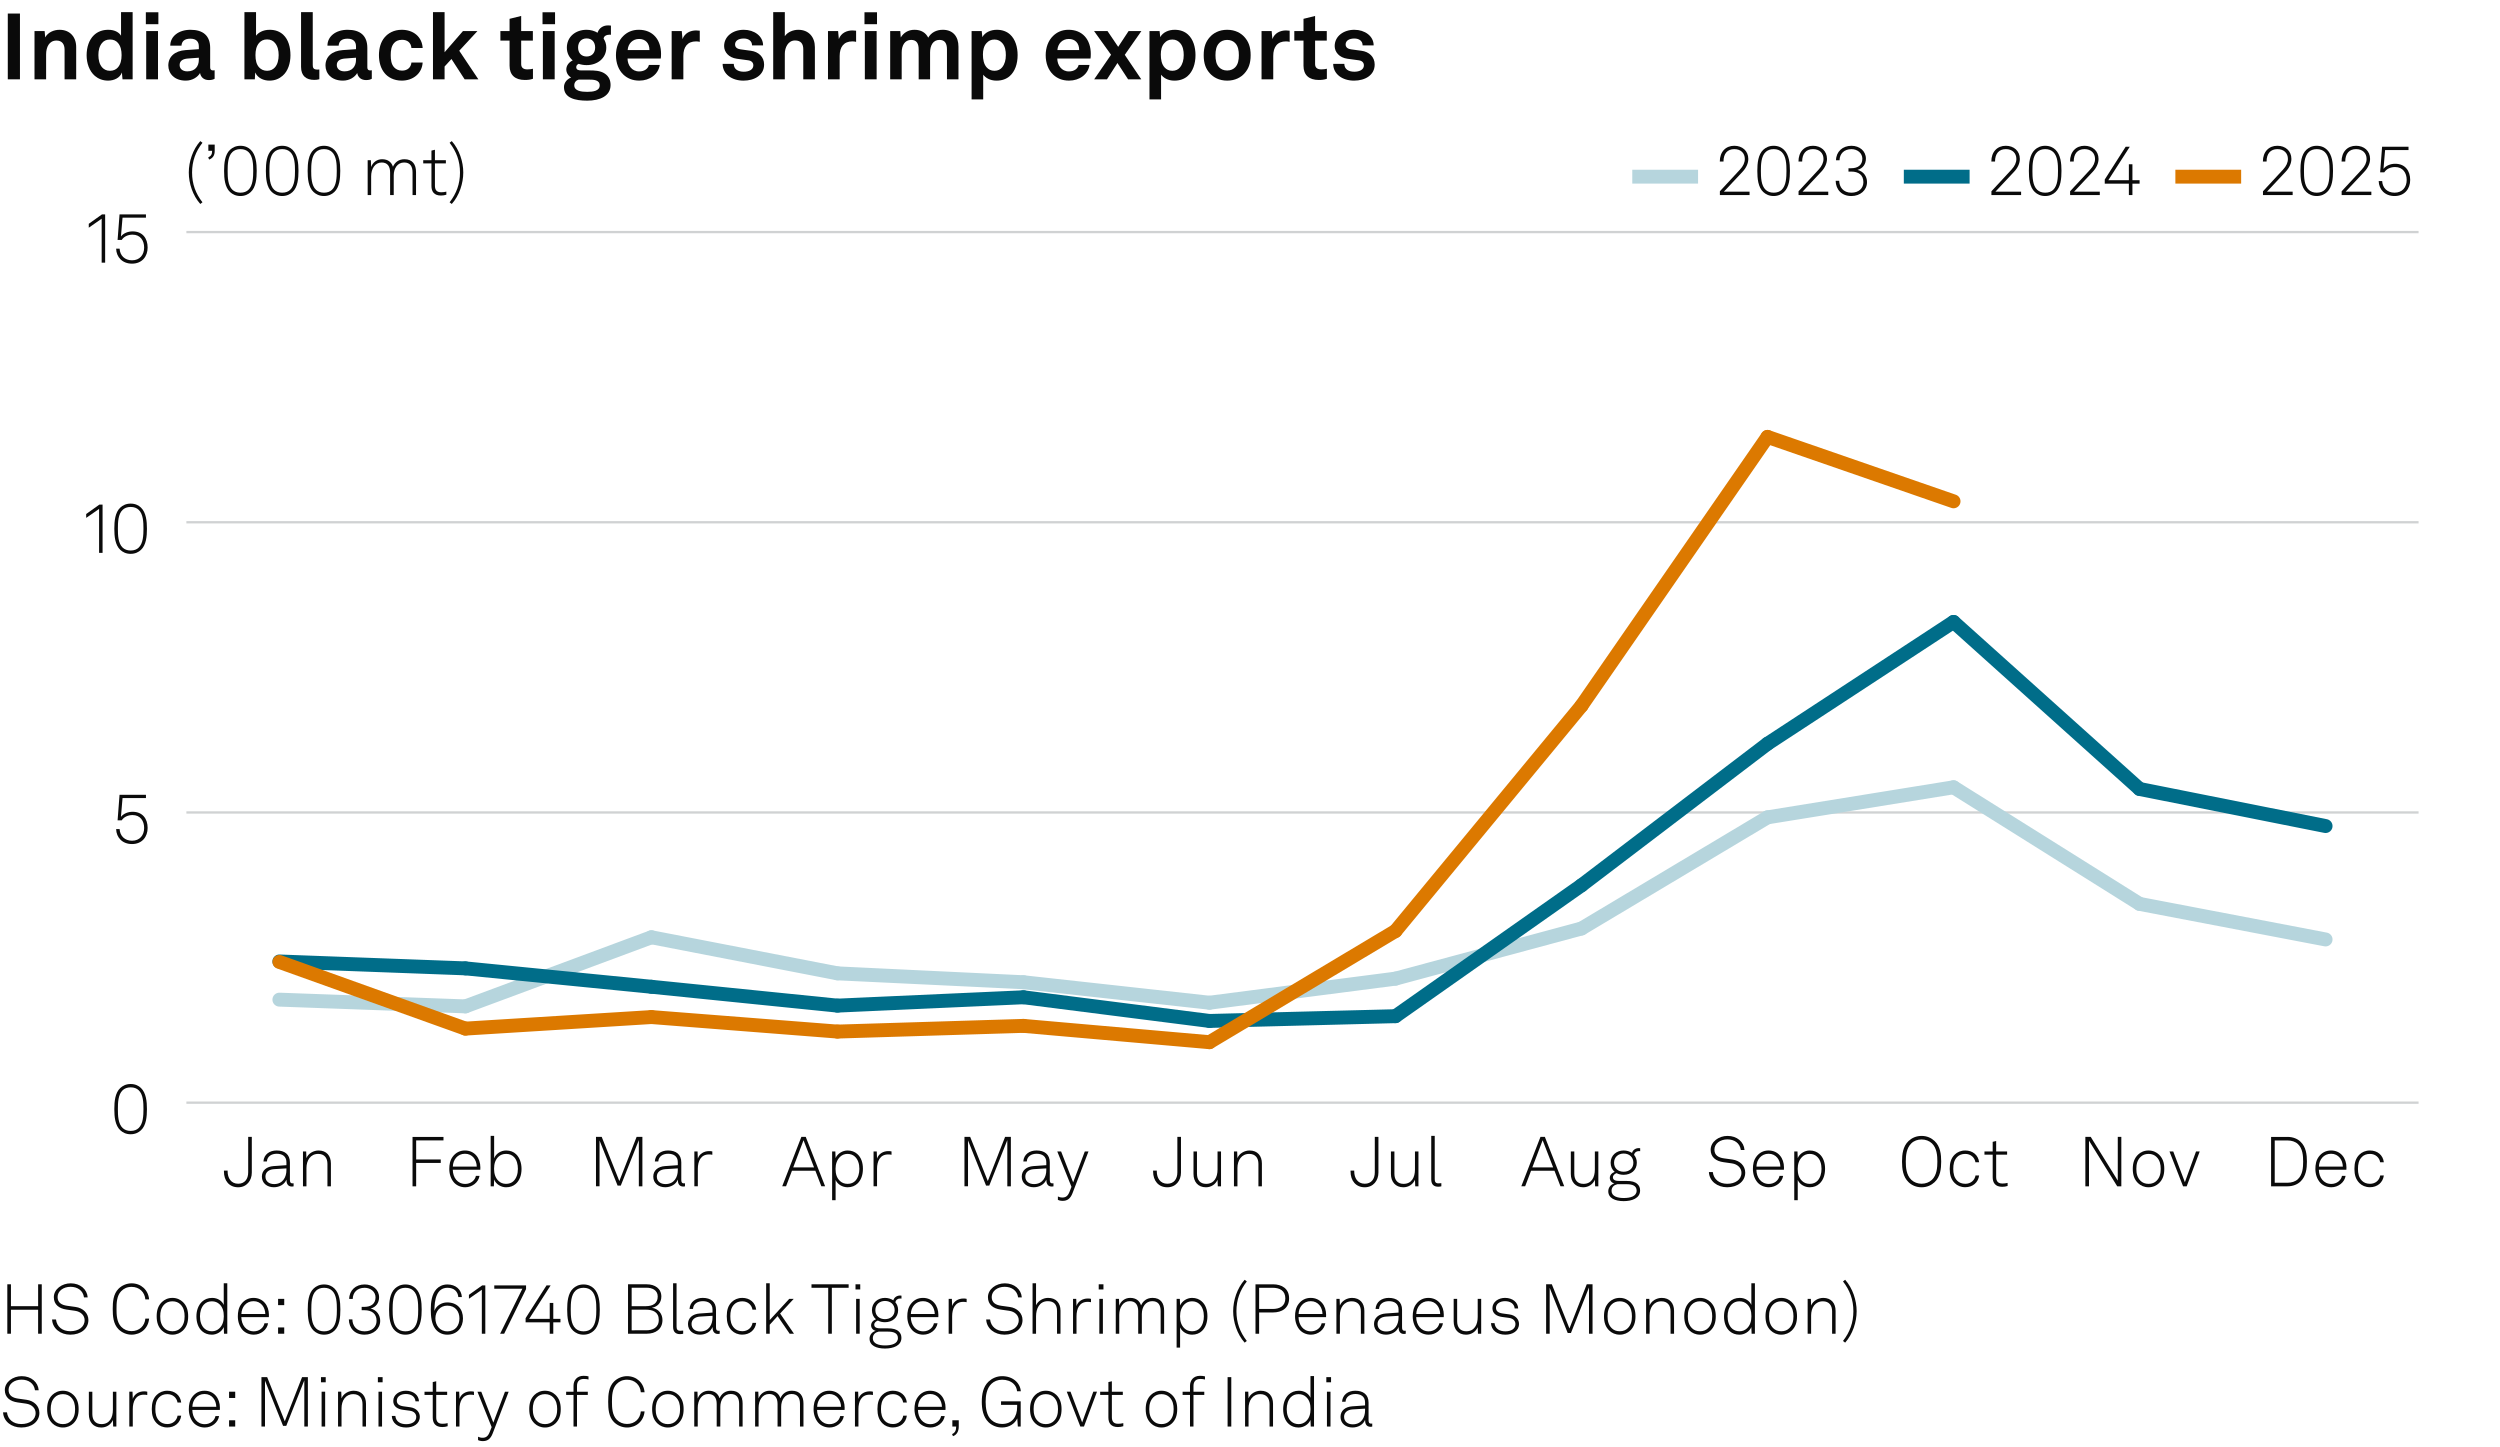 <?xml version="1.0" encoding="UTF-8"?>
<!-- Generator: Adobe Illustrator 30.1.0, SVG Export Plug-In . SVG Version: 9.03 Build 0)  -->
<svg version="1.0" x="0px" y="0px" viewBox="0 0 269.291 155.906" style="enable-background:new 0 0 269.291 155.906;" xml:space="preserve" xmlns="http://www.w3.org/2000/svg" xmlns:xlink="http://www.w3.org/1999/xlink">
<g id="Background">
	<rect style="fill:#FFFFFF;" width="269.291" height="155.906"/>
</g>
<g id="Graph">
	<g>
		<path style="fill:#0A0A0A;" d="M2.149,1.459v7.086h-1.31V1.459H2.149z"/>
		<path style="fill:#0A0A0A;" d="M3.719,3.348h1.089l0.06,0.68c0.31-0.56,0.95-0.819,1.549-0.819c1.109,0,1.789,0.77,1.789,1.859    v3.478h-1.25V5.356c0-0.609-0.29-0.989-0.87-0.989c-0.779,0-1.119,0.689-1.119,1.499v2.679h-1.25V3.348z"/>
		<path style="fill:#0A0A0A;" d="M10.219,8.175c-0.6-0.52-0.889-1.37-0.889-2.219c0-0.88,0.27-1.669,0.779-2.159    c0.39-0.379,0.919-0.589,1.559-0.589c0.75,0,1.189,0.33,1.37,0.64V1.309h1.249v7.236h-1.089l-0.07-0.74    c-0.2,0.59-0.85,0.88-1.489,0.88C11.069,8.685,10.579,8.485,10.219,8.175z M12.688,7.275c0.3-0.33,0.41-0.799,0.41-1.339    c0-0.52-0.1-0.97-0.39-1.31c-0.2-0.24-0.479-0.37-0.859-0.37c-0.39,0-0.67,0.14-0.87,0.39c-0.28,0.35-0.38,0.79-0.38,1.29    c0,0.5,0.11,1,0.41,1.329c0.2,0.22,0.47,0.36,0.84,0.36C12.218,7.625,12.498,7.485,12.688,7.275z"/>
		<path style="fill:#0A0A0A;" d="M17.059,1.319v1.29h-1.35v-1.29H17.059z M17.019,3.348v5.197h-1.27V3.348H17.019z"/>
		<path style="fill:#0A0A0A;" d="M18.13,7.056c0-0.949,0.7-1.579,1.859-1.659l1.429-0.1v-0.3c0-0.49-0.26-0.83-0.919-0.83    c-0.61,0-0.919,0.27-0.95,0.75H18.34c0-0.99,0.889-1.709,2.179-1.709c1.339,0,2.119,0.62,2.119,1.959v2.089    c0,0.24,0.11,0.33,0.32,0.33c0.06,0,0.12-0.01,0.16-0.02v0.919c-0.16,0.09-0.34,0.14-0.62,0.14c-0.54,0-0.87-0.31-0.95-0.76    c-0.24,0.42-0.799,0.82-1.539,0.82C18.77,8.685,18.13,7.905,18.13,7.056z M21.418,6.446v-0.23l-1.199,0.09    c-0.5,0.04-0.87,0.23-0.87,0.7c0,0.4,0.31,0.68,0.83,0.68C21.028,7.686,21.418,7.125,21.418,6.446z"/>
		<path style="fill:#0A0A0A;" d="M27.489,7.805l-0.04,0.74h-1.12V1.309h1.25v2.539c0.23-0.31,0.72-0.64,1.469-0.64    c0.62,0,1.109,0.2,1.469,0.54c0.54,0.51,0.77,1.309,0.77,2.209c0,0.839-0.26,1.709-0.85,2.208c-0.36,0.31-0.82,0.52-1.409,0.52    C28.388,8.685,27.758,8.405,27.489,7.805z M29.607,7.266c0.3-0.33,0.41-0.83,0.41-1.329c0-0.5-0.1-0.939-0.38-1.29    c-0.2-0.25-0.47-0.4-0.869-0.4c-0.38,0-0.65,0.14-0.86,0.38c-0.29,0.34-0.39,0.79-0.39,1.31c0,0.54,0.1,1.019,0.41,1.339    c0.19,0.2,0.47,0.35,0.84,0.35C29.138,7.625,29.408,7.485,29.607,7.266z"/>
		<path style="fill:#0A0A0A;" d="M32.429,7.206V1.309h1.259v5.687c0,0.3,0.07,0.5,0.5,0.5c0.11,0,0.14-0.01,0.21-0.01v1.05    c-0.23,0.05-0.32,0.07-0.55,0.07C32.999,8.605,32.429,8.195,32.429,7.206z"/>
		<path style="fill:#0A0A0A;" d="M35.06,7.056c0-0.949,0.7-1.579,1.859-1.659l1.429-0.1v-0.3c0-0.49-0.26-0.83-0.919-0.83    c-0.61,0-0.919,0.27-0.95,0.75H35.27c0-0.99,0.889-1.709,2.179-1.709c1.339,0,2.119,0.62,2.119,1.959v2.089    c0,0.24,0.11,0.33,0.32,0.33c0.06,0,0.12-0.01,0.16-0.02v0.919c-0.16,0.09-0.34,0.14-0.62,0.14c-0.54,0-0.87-0.31-0.95-0.76    c-0.24,0.42-0.799,0.82-1.539,0.82C35.699,8.685,35.06,7.905,35.06,7.056z M38.348,6.446v-0.23l-1.199,0.09    c-0.5,0.04-0.87,0.23-0.87,0.7c0,0.4,0.31,0.68,0.83,0.68C37.958,7.686,38.348,7.125,38.348,6.446z"/>
		<path style="fill:#0A0A0A;" d="M41.419,7.865c-0.4-0.49-0.6-1.159-0.6-1.919c0-0.759,0.2-1.439,0.609-1.919    c0.37-0.44,0.99-0.819,1.849-0.819c1.269,0,2.189,0.779,2.249,1.959h-1.209c-0.05-0.56-0.41-0.88-1.01-0.88    c-0.41,0-0.68,0.15-0.85,0.34c-0.31,0.34-0.37,0.83-0.37,1.319s0.06,0.979,0.37,1.31c0.18,0.189,0.44,0.35,0.85,0.35    c0.59,0,0.959-0.34,1.01-0.87h1.209c-0.06,1.16-1.019,1.949-2.249,1.949C42.418,8.685,41.779,8.315,41.419,7.865z"/>
		<path style="fill:#0A0A0A;" d="M46.639,1.309h1.25v4.317l1.979-2.279h1.559l-1.959,2.119l2.059,3.078h-1.479l-1.419-2.189    l-0.74,0.81v1.379h-1.25V1.309z"/>
		<path style="fill:#0A0A0A;" d="M54.889,7.086V4.377h-0.989v-1.03h0.989V2.028l1.25-0.31v1.629h1.259v1.03h-1.259v2.528    c0,0.4,0.26,0.57,0.66,0.57c0.26,0,0.45-0.03,0.609-0.07v1.079c-0.27,0.1-0.569,0.13-0.869,0.13    C55.488,8.615,54.889,8.085,54.889,7.086z"/>
		<path style="fill:#0A0A0A;" d="M59.788,1.319v1.29h-1.35v-1.29H59.788z M59.748,3.348v5.197h-1.27V3.348H59.748z"/>
		<path style="fill:#0A0A0A;" d="M60.749,9.384c0-0.47,0.31-0.849,0.77-1.039c-0.32-0.17-0.52-0.52-0.52-0.86    c0-0.41,0.27-0.779,0.69-0.979c-0.38-0.33-0.63-0.79-0.63-1.369c0-1.159,0.919-1.929,2.129-1.929c0.43,0,0.85,0.12,1.179,0.32    c0.16-0.53,0.63-0.79,1.1-0.79c0.08,0,0.26,0,0.34,0.02v0.989c-0.03-0.01-0.09-0.01-0.12-0.01c-0.3,0-0.629,0.1-0.669,0.419    c0.19,0.29,0.29,0.61,0.29,0.97c0,1.139-0.939,1.889-2.119,1.889c-0.3,0-0.59-0.05-0.859-0.14c-0.14,0.07-0.26,0.18-0.26,0.35    c0,0.31,0.27,0.36,0.529,0.36h0.88c0.52,0,1.189,0.01,1.679,0.35c0.45,0.31,0.61,0.73,0.61,1.229c0,1.189-1.159,1.679-2.519,1.679    C61.968,10.844,60.749,10.564,60.749,9.384z M64.597,9.194c0-0.6-0.68-0.62-1.149-0.62h-1.119c-0.27,0.08-0.47,0.29-0.47,0.62    c0,0.6,0.75,0.7,1.389,0.7C63.897,9.894,64.597,9.794,64.597,9.194z M64.107,5.117c0-0.58-0.35-0.979-0.919-0.979    s-0.919,0.4-0.919,0.979s0.35,0.97,0.919,0.97S64.107,5.696,64.107,5.117z"/>
		<path style="fill:#0A0A0A;" d="M67.158,8.045c-0.53-0.5-0.81-1.25-0.81-2.099c0-0.83,0.28-1.579,0.8-2.079    c0.399-0.39,0.939-0.66,1.659-0.66c1.5,0,2.399,1.049,2.399,2.599c0,0.2-0.01,0.379-0.03,0.5h-3.578    c0,0.709,0.459,1.389,1.249,1.389c0.57,0,0.959-0.29,1.05-0.7h1.169c-0.15,1.02-1.079,1.689-2.199,1.689    C68.128,8.685,67.578,8.435,67.158,8.045z M69.957,5.396c0-0.77-0.45-1.199-1.119-1.199c-0.68,0-1.179,0.49-1.229,1.199H69.957z"/>
		<path style="fill:#0A0A0A;" d="M72.349,3.348h1.089l0.08,0.86c0.24-0.66,0.859-0.93,1.469-0.93c0.13,0,0.26,0.01,0.39,0.03v1.2    c-0.1-0.03-0.25-0.05-0.399-0.05c-0.93,0-1.37,0.6-1.37,1.569v2.519h-1.259V3.348z"/>
		<path style="fill:#0A0A0A;" d="M77.839,6.876h1.199c0,0.58,0.46,0.85,1.08,0.85c0.52,0,1.029-0.2,1.029-0.69    c0-0.28-0.19-0.49-0.54-0.54l-1.25-0.17c-0.859-0.12-1.359-0.72-1.359-1.359c0-1.059,0.95-1.759,2.119-1.759    c1.129,0,2.079,0.68,2.079,1.679h-1.189c0-0.479-0.38-0.739-0.89-0.739c-0.54,0-0.939,0.22-0.939,0.64c0,0.37,0.32,0.49,0.6,0.53    l1.109,0.15c0.819,0.11,1.419,0.66,1.419,1.479c0,1.159-1.039,1.739-2.229,1.739C78.818,8.685,77.839,7.975,77.839,6.876z"/>
		<path style="fill:#0A0A0A;" d="M84.538,1.309v2.588c0.3-0.45,0.909-0.689,1.449-0.689c1.139,0,1.789,0.799,1.789,1.869v3.468    h-1.25V5.307c0-0.6-0.27-0.949-0.89-0.949c-0.75,0-1.099,0.77-1.099,1.429v2.758h-1.25V1.309H84.538z"/>
		<path style="fill:#0A0A0A;" d="M89.188,3.348h1.089l0.08,0.86c0.24-0.66,0.859-0.93,1.469-0.93c0.13,0,0.26,0.01,0.39,0.03v1.2    c-0.1-0.03-0.25-0.05-0.399-0.05c-0.93,0-1.37,0.6-1.37,1.569v2.519h-1.259V3.348z"/>
		<path style="fill:#0A0A0A;" d="M94.468,1.319v1.29h-1.35v-1.29H94.468z M94.428,3.348v5.197h-1.27V3.348H94.428z"/>
		<path style="fill:#0A0A0A;" d="M95.888,3.348h1.089l0.05,0.69c0.29-0.49,0.79-0.83,1.479-0.83c0.729,0,1.219,0.33,1.479,0.85    c0.31-0.54,0.87-0.85,1.569-0.85c1.109,0,1.689,0.739,1.689,1.819v3.518h-1.239V5.327c0-0.64-0.22-1.029-0.81-1.029    c-0.689,0-1.009,0.609-1.009,1.349v2.898h-1.229V5.327c0-0.64-0.22-1.029-0.81-1.029c-0.689,0-1.02,0.609-1.02,1.349v2.898h-1.239    V3.348z"/>
		<path style="fill:#0A0A0A;" d="M104.658,3.348h1.089l0.07,0.65c0.29-0.53,0.919-0.79,1.559-0.79c0.6,0,1.079,0.19,1.429,0.51    c0.56,0.509,0.81,1.349,0.81,2.219c0,0.929-0.28,1.759-0.85,2.259c-0.35,0.31-0.83,0.49-1.419,0.49c-0.75,0-1.189-0.33-1.439-0.64    v2.658h-1.25V3.348z M107.946,7.256c0.28-0.35,0.4-0.79,0.4-1.319c0-0.48-0.08-0.939-0.37-1.279c-0.21-0.24-0.46-0.4-0.859-0.4    c-0.38,0-0.63,0.14-0.85,0.38c-0.29,0.31-0.39,0.759-0.39,1.229c0,0.56,0.1,1.06,0.41,1.399c0.19,0.21,0.459,0.36,0.83,0.36    C107.497,7.625,107.767,7.476,107.946,7.256z"/>
		<path style="fill:#0A0A0A;" d="M113.448,8.045c-0.53-0.5-0.81-1.25-0.81-2.099c0-0.83,0.28-1.579,0.8-2.079    c0.399-0.39,0.939-0.66,1.659-0.66c1.5,0,2.399,1.049,2.399,2.599c0,0.2-0.01,0.379-0.03,0.5h-3.578    c0,0.709,0.459,1.389,1.249,1.389c0.57,0,0.959-0.29,1.05-0.7h1.169c-0.15,1.02-1.079,1.689-2.199,1.689    C114.417,8.685,113.868,8.435,113.448,8.045z M116.246,5.396c0-0.77-0.45-1.199-1.119-1.199c-0.68,0-1.179,0.49-1.229,1.199    H116.246z"/>
		<path style="fill:#0A0A0A;" d="M117.849,3.348h1.449l1.149,1.699l1.119-1.699h1.379l-1.789,2.559l1.779,2.639h-1.419l-1.149-1.759    l-1.129,1.759h-1.379l1.819-2.648L117.849,3.348z"/>
		<path style="fill:#0A0A0A;" d="M123.818,3.348h1.089l0.07,0.65c0.29-0.53,0.919-0.79,1.559-0.79c0.6,0,1.079,0.19,1.429,0.51    c0.56,0.509,0.81,1.349,0.81,2.219c0,0.929-0.28,1.759-0.85,2.259c-0.35,0.31-0.83,0.49-1.419,0.49c-0.75,0-1.189-0.33-1.439-0.64    v2.658h-1.25V3.348z M127.106,7.256c0.28-0.35,0.4-0.79,0.4-1.319c0-0.48-0.08-0.939-0.37-1.279c-0.21-0.24-0.46-0.4-0.859-0.4    c-0.38,0-0.63,0.14-0.85,0.38c-0.29,0.31-0.39,0.759-0.39,1.229c0,0.56,0.1,1.06,0.41,1.399c0.19,0.21,0.459,0.36,0.83,0.36    C126.656,7.625,126.926,7.476,127.106,7.256z"/>
		<path style="fill:#0A0A0A;" d="M130.318,7.896c-0.42-0.47-0.66-1.04-0.66-1.949s0.24-1.479,0.66-1.949    c0.37-0.42,0.989-0.79,1.869-0.79s1.499,0.37,1.869,0.79c0.42,0.47,0.659,1.039,0.659,1.949s-0.239,1.479-0.659,1.949    c-0.37,0.419-0.989,0.79-1.869,0.79S130.688,8.315,130.318,7.896z M133.036,7.266c0.33-0.33,0.41-0.81,0.41-1.319    s-0.08-0.989-0.41-1.319c-0.18-0.18-0.46-0.33-0.85-0.33s-0.67,0.15-0.85,0.33c-0.33,0.33-0.41,0.81-0.41,1.319    s0.08,0.99,0.41,1.319c0.18,0.18,0.46,0.33,0.85,0.33S132.856,7.445,133.036,7.266z"/>
		<path style="fill:#0A0A0A;" d="M135.888,3.348h1.09l0.08,0.86c0.239-0.66,0.859-0.93,1.469-0.93c0.13,0,0.26,0.01,0.39,0.03v1.2    c-0.1-0.03-0.25-0.05-0.399-0.05c-0.93,0-1.369,0.6-1.369,1.569v2.519h-1.26V3.348z"/>
		<path style="fill:#0A0A0A;" d="M140.408,7.086V4.377h-0.99v-1.03h0.99V2.028l1.249-0.31v1.629h1.259v1.03h-1.259v2.528    c0,0.4,0.26,0.57,0.659,0.57c0.261,0,0.45-0.03,0.61-0.07v1.079c-0.271,0.1-0.57,0.13-0.87,0.13    C141.008,8.615,140.408,8.085,140.408,7.086z"/>
		<path style="fill:#0A0A0A;" d="M143.607,6.876h1.199c0,0.58,0.46,0.85,1.079,0.85c0.521,0,1.03-0.2,1.03-0.69    c0-0.28-0.19-0.49-0.54-0.54l-1.249-0.17c-0.86-0.12-1.359-0.72-1.359-1.359c0-1.059,0.949-1.759,2.118-1.759    c1.13,0,2.079,0.68,2.079,1.679h-1.189c0-0.479-0.38-0.739-0.89-0.739c-0.539,0-0.939,0.22-0.939,0.64c0,0.37,0.32,0.49,0.6,0.53    l1.109,0.15c0.82,0.11,1.42,0.66,1.42,1.479c0,1.159-1.04,1.739-2.229,1.739C144.587,8.685,143.607,7.975,143.607,6.876z"/>
	</g>
	<g>
		<path style="fill:#0A0A0A;" d="M1.179,138.34v2.357h2.928v-2.357h0.391v5.323H4.106v-2.583H1.179v2.583H0.788v-5.323H1.179z"/>
		<path style="fill:#0A0A0A;" d="M5.61,142.131h0.421c0.09,0.767,0.675,1.262,1.546,1.262c0.863,0,1.539-0.436,1.539-1.187    c0-0.503-0.398-0.923-1.036-1.013l-0.901-0.128c-0.811-0.112-1.381-0.533-1.381-1.337c0-0.863,0.871-1.493,1.817-1.493    c1.028,0,1.764,0.646,1.832,1.517H9.048c-0.105-0.751-0.706-1.142-1.449-1.142c-0.781,0-1.396,0.458-1.396,1.104    c0,0.615,0.443,0.855,1.014,0.938l0.916,0.128c0.818,0.112,1.389,0.676,1.389,1.411c0,0.946-0.833,1.576-1.944,1.576    C6.519,143.768,5.655,143.107,5.61,142.131z"/>
		<path style="fill:#0A0A0A;" d="M12.766,143.183c-0.571-0.578-0.623-1.427-0.623-2.185c0-0.759,0.052-1.6,0.623-2.178    c0.368-0.367,0.893-0.585,1.404-0.585c1.021,0,1.802,0.713,1.892,1.733h-0.405c-0.067-0.788-0.646-1.351-1.486-1.351    c-0.473,0-0.833,0.173-1.119,0.465c-0.48,0.496-0.503,1.276-0.503,1.915c0,0.638,0.03,1.426,0.51,1.922    c0.293,0.3,0.668,0.465,1.111,0.465c0.841,0,1.419-0.562,1.486-1.351h0.405c-0.083,1.043-0.893,1.733-1.892,1.733    C13.659,143.768,13.134,143.55,12.766,143.183z"/>
		<path style="fill:#0A0A0A;" d="M17.446,143.325c-0.413-0.398-0.57-0.894-0.57-1.539c0-0.639,0.157-1.142,0.57-1.539    c0.271-0.255,0.646-0.443,1.126-0.443s0.856,0.188,1.126,0.443c0.413,0.397,0.571,0.9,0.571,1.539    c0,0.646-0.158,1.141-0.571,1.539c-0.27,0.255-0.646,0.442-1.126,0.442S17.716,143.58,17.446,143.325z M19.435,143.069    c0.353-0.345,0.451-0.788,0.451-1.283c0-0.488-0.098-0.938-0.451-1.284c-0.203-0.202-0.488-0.33-0.863-0.33    c-0.375,0-0.661,0.128-0.863,0.33c-0.353,0.346-0.45,0.796-0.45,1.284c0,0.495,0.098,0.938,0.45,1.283    c0.203,0.203,0.488,0.331,0.863,0.331C18.947,143.4,19.232,143.272,19.435,143.069z"/>
		<path style="fill:#0A0A0A;" d="M21.788,143.407c-0.436-0.367-0.631-0.968-0.631-1.613c0-0.616,0.195-1.194,0.601-1.577    c0.263-0.248,0.631-0.413,1.096-0.413c0.608,0,1.073,0.338,1.246,0.759v-2.335h0.383v5.436H24.13l-0.03-0.714    c-0.21,0.503-0.758,0.818-1.276,0.818C22.381,143.768,22.043,143.625,21.788,143.407z M23.62,143.092    c0.353-0.322,0.488-0.788,0.488-1.306c0-0.556-0.128-0.991-0.48-1.313c-0.195-0.181-0.458-0.301-0.811-0.301    c-0.36,0-0.638,0.128-0.841,0.338c-0.3,0.315-0.436,0.796-0.436,1.276c0,0.533,0.15,1.043,0.511,1.344    c0.195,0.165,0.458,0.271,0.781,0.271C23.169,143.4,23.424,143.272,23.62,143.092z"/>
		<path style="fill:#0A0A0A;" d="M26.115,143.242c-0.308-0.36-0.496-0.871-0.496-1.441c0-0.473,0.075-0.938,0.375-1.336    c0.323-0.428,0.766-0.661,1.314-0.661c1.036,0,1.659,0.826,1.659,1.824c0,0.091,0,0.143-0.007,0.248h-2.965    c0.015,0.833,0.503,1.531,1.344,1.531c0.593,0,1.059-0.39,1.148-0.87h0.391c-0.113,0.705-0.789,1.23-1.539,1.23    C26.798,143.768,26.363,143.527,26.115,143.242z M28.578,141.538c-0.015-0.713-0.458-1.381-1.269-1.381    c-0.796,0-1.292,0.646-1.307,1.381H28.578z"/>
		<path style="fill:#0A0A0A;" d="M30.616,139.909v0.676h-0.661v-0.676H30.616z M30.616,142.987v0.676h-0.661v-0.676H30.616z"/>
		<path style="fill:#0A0A0A;" d="M33.795,143.34c-0.563-0.518-0.646-1.456-0.646-2.282c0-0.818,0.083-1.757,0.646-2.274    c0.255-0.232,0.608-0.428,1.111-0.428c0.503,0,0.863,0.188,1.111,0.428c0.556,0.533,0.646,1.456,0.646,2.274    c0,0.826-0.083,1.765-0.646,2.282c-0.248,0.232-0.608,0.428-1.111,0.428C34.403,143.768,34.051,143.572,33.795,143.34z     M35.77,143.1c0.488-0.458,0.518-1.358,0.518-2.042c0-0.676-0.022-1.576-0.518-2.034c-0.203-0.188-0.473-0.308-0.863-0.308    c-0.383,0-0.661,0.127-0.856,0.308c-0.496,0.458-0.518,1.358-0.518,2.034c0,0.684,0.022,1.584,0.518,2.042    c0.195,0.181,0.473,0.308,0.856,0.308C35.297,143.407,35.575,143.287,35.77,143.1z"/>
		<path style="fill:#0A0A0A;" d="M37.575,142.124h0.383c0.008,0.66,0.42,1.283,1.314,1.283c0.795,0,1.291-0.473,1.291-1.133    c0-0.781-0.525-1.142-1.313-1.142h-0.293v-0.36h0.293c0.713,0,1.201-0.33,1.201-1.028c0-0.601-0.533-1.028-1.171-1.028    c-0.796,0-1.276,0.503-1.284,1.201h-0.383c0.015-0.932,0.706-1.562,1.667-1.562c0.871,0,1.554,0.562,1.554,1.389    c0,0.562-0.308,1.051-0.909,1.209c0.653,0.157,1.029,0.697,1.029,1.321c0,0.863-0.729,1.493-1.682,1.493    C38.213,143.768,37.597,143.069,37.575,142.124z"/>
		<path style="fill:#0A0A0A;" d="M42.555,143.34c-0.563-0.518-0.646-1.456-0.646-2.282c0-0.818,0.083-1.757,0.646-2.274    c0.255-0.232,0.608-0.428,1.111-0.428c0.503,0,0.863,0.188,1.111,0.428c0.556,0.533,0.646,1.456,0.646,2.274    c0,0.826-0.083,1.765-0.646,2.282c-0.248,0.232-0.608,0.428-1.111,0.428C43.163,143.768,42.811,143.572,42.555,143.34z     M44.53,143.1c0.488-0.458,0.518-1.358,0.518-2.042c0-0.676-0.022-1.576-0.518-2.034c-0.203-0.188-0.473-0.308-0.863-0.308    c-0.383,0-0.661,0.127-0.856,0.308c-0.496,0.458-0.518,1.358-0.518,2.034c0,0.684,0.022,1.584,0.518,2.042    c0.195,0.181,0.473,0.308,0.856,0.308C44.057,143.407,44.334,143.287,44.53,143.1z"/>
		<path style="fill:#0A0A0A;" d="M46.882,143.13c-0.397-0.533-0.48-1.329-0.48-2.072c0-0.796,0.105-1.659,0.616-2.207    c0.248-0.263,0.638-0.495,1.179-0.495c0.878,0,1.509,0.54,1.554,1.358h-0.383c-0.053-0.601-0.451-0.998-1.171-0.998    c-1.164,0-1.404,1.253-1.404,2.492c0.188-0.548,0.758-0.916,1.374-0.916c1.081,0,1.704,0.698,1.704,1.727    c0,0.961-0.616,1.749-1.697,1.749C47.566,143.768,47.13,143.46,46.882,143.13z M49.488,142.019c0-0.721-0.413-1.381-1.314-1.381    c-0.751,0-1.276,0.607-1.276,1.366c0,0.728,0.451,1.403,1.284,1.403C49.082,143.407,49.488,142.747,49.488,142.019z"/>
		<path style="fill:#0A0A0A;" d="M50.512,139.895v-0.421l1.426-1.014h0.338v5.203h-0.375v-4.737L50.512,139.895z"/>
		<path style="fill:#0A0A0A;" d="M56.267,138.82h-3.025v-0.36h3.423v0.398l-2.357,4.805h-0.436L56.267,138.82z"/>
		<path style="fill:#0A0A0A;" d="M59.214,142.439h-2.598v-0.451l2.252-3.528h0.443L57,142.063h2.215v-1.719h0.383v1.719h0.773v0.376    h-0.773v1.224h-0.383V142.439z"/>
		<path style="fill:#0A0A0A;" d="M61.74,143.34c-0.563-0.518-0.646-1.456-0.646-2.282c0-0.818,0.083-1.757,0.646-2.274    c0.255-0.232,0.608-0.428,1.111-0.428c0.503,0,0.864,0.188,1.111,0.428c0.556,0.533,0.646,1.456,0.646,2.274    c0,0.826-0.083,1.765-0.646,2.282c-0.248,0.232-0.608,0.428-1.111,0.428C62.348,143.768,61.996,143.572,61.74,143.34z     M63.715,143.1c0.488-0.458,0.518-1.358,0.518-2.042c0-0.676-0.023-1.576-0.518-2.034c-0.203-0.188-0.473-0.308-0.864-0.308    c-0.383,0-0.66,0.127-0.855,0.308c-0.496,0.458-0.518,1.358-0.518,2.034c0,0.684,0.022,1.584,0.518,2.042    c0.195,0.181,0.473,0.308,0.855,0.308C63.242,143.407,63.52,143.287,63.715,143.1z"/>
		<path style="fill:#0A0A0A;" d="M67.649,138.34h2.02c0.871,0,1.569,0.458,1.569,1.321c0,0.661-0.406,1.097-1.021,1.209    c0.75,0.105,1.141,0.69,1.141,1.321c0,0.969-0.729,1.472-1.689,1.472h-2.02V138.34z M69.557,140.697    c0.728,0,1.291-0.277,1.291-1.036c0-0.713-0.616-0.953-1.216-0.953H68.04v1.989H69.557z M69.609,143.295    c0.683,0,1.352-0.277,1.352-1.118c0-0.856-0.638-1.104-1.404-1.104H68.04v2.222H69.609z"/>
		<path style="fill:#0A0A0A;" d="M72.502,142.912v-4.685h0.375v4.67c0,0.255,0.075,0.45,0.39,0.45c0.15,0,0.218-0.008,0.323-0.022    v0.338c-0.083,0.022-0.18,0.045-0.337,0.045C72.772,143.708,72.502,143.46,72.502,142.912z"/>
		<path style="fill:#0A0A0A;" d="M74.107,142.619c0-0.668,0.51-1.081,1.261-1.134l1.382-0.098v-0.33c0-0.631-0.458-0.9-1.036-0.9    c-0.563,0-1.029,0.27-1.066,0.833h-0.375c0.052-0.773,0.676-1.187,1.426-1.187c0.856,0,1.426,0.421,1.426,1.284v1.854    c0,0.255,0.038,0.405,0.293,0.405c0.03,0,0.075,0,0.105-0.008v0.33c-0.052,0.016-0.12,0.022-0.18,0.022    c-0.465,0-0.593-0.353-0.593-0.75c-0.203,0.533-0.773,0.825-1.352,0.825C74.67,143.768,74.107,143.325,74.107,142.619z     M76.75,141.929v-0.195l-1.344,0.083c-0.578,0.037-0.916,0.353-0.916,0.795c0,0.526,0.405,0.812,0.938,0.812    C76.374,143.423,76.75,142.657,76.75,141.929z"/>
		<path style="fill:#0A0A0A;" d="M78.825,143.317c-0.398-0.397-0.541-0.894-0.541-1.531c0-0.646,0.135-1.148,0.541-1.539    c0.27-0.263,0.653-0.443,1.133-0.443c0.796,0,1.404,0.488,1.494,1.27h-0.398c-0.083-0.519-0.511-0.901-1.096-0.901    c-0.368,0-0.661,0.12-0.863,0.323c-0.353,0.353-0.428,0.795-0.428,1.291c0,0.488,0.083,0.931,0.435,1.283    c0.203,0.203,0.496,0.323,0.863,0.323c0.586,0,1.014-0.383,1.096-0.901h0.391c-0.098,0.773-0.706,1.27-1.494,1.27    C79.478,143.761,79.095,143.588,78.825,143.317z"/>
		<path style="fill:#0A0A0A;" d="M82.529,138.228h0.383v3.964l2.102-2.282h0.48l-1.464,1.576l1.494,2.178h-0.466l-1.299-1.899    l-0.848,0.931v0.969h-0.383V138.228z"/>
		<path style="fill:#0A0A0A;" d="M87.411,138.716v-0.376h4.001v0.376h-1.81v4.947h-0.39v-4.947H87.411z"/>
		<path style="fill:#0A0A0A;" d="M92.662,138.34v0.556h-0.51v-0.556H92.662z M92.602,139.909v3.754h-0.383v-3.754H92.602z"/>
		<path style="fill:#0A0A0A;" d="M93.666,144.196c0-0.391,0.255-0.729,0.661-0.841c-0.285-0.061-0.496-0.309-0.496-0.586    c0-0.315,0.218-0.548,0.525-0.661c-0.27-0.225-0.435-0.562-0.435-0.983c0-0.811,0.646-1.321,1.404-1.321    c0.337,0,0.646,0.098,0.901,0.263c0.09-0.33,0.397-0.518,0.735-0.518c0.045,0,0.105,0.008,0.143,0.015v0.315    c-0.037-0.007-0.097-0.007-0.143-0.007c-0.27,0-0.465,0.149-0.518,0.405c0.188,0.218,0.3,0.503,0.3,0.848    c0,0.812-0.638,1.299-1.418,1.299c-0.286,0-0.548-0.06-0.766-0.18c-0.203,0.082-0.39,0.225-0.39,0.45    c0,0.346,0.375,0.391,0.676,0.391h0.773c0.578,0,0.938,0.098,1.194,0.338c0.18,0.173,0.285,0.375,0.285,0.69    c0,0.841-0.878,1.148-1.771,1.148C94.402,145.262,93.666,144.939,93.666,144.196z M96.721,144.128c0-0.54-0.488-0.69-1.073-0.69    h-1.006c-0.338,0.083-0.624,0.285-0.624,0.721c0,0.586,0.653,0.766,1.314,0.766C96.046,144.924,96.721,144.744,96.721,144.128z     M96.369,141.125c0-0.623-0.458-0.99-1.043-0.99c-0.563,0-1.036,0.367-1.036,0.99c0,0.616,0.45,0.969,1.036,0.969    C95.911,142.094,96.369,141.741,96.369,141.125z"/>
		<path style="fill:#0A0A0A;" d="M98.227,143.242c-0.308-0.36-0.496-0.871-0.496-1.441c0-0.473,0.075-0.938,0.375-1.336    c0.323-0.428,0.766-0.661,1.314-0.661c1.036,0,1.659,0.826,1.659,1.824c0,0.091,0,0.143-0.007,0.248h-2.965    c0.015,0.833,0.503,1.531,1.344,1.531c0.593,0,1.059-0.39,1.148-0.87h0.391c-0.113,0.705-0.789,1.23-1.539,1.23    C98.91,143.768,98.474,143.527,98.227,143.242z M100.689,141.538c-0.015-0.713-0.458-1.381-1.269-1.381    c-0.796,0-1.292,0.646-1.307,1.381H100.689z"/>
		<path style="fill:#0A0A0A;" d="M102.187,139.909h0.345l0.03,0.773c0.165-0.525,0.675-0.811,1.208-0.811    c0.113,0,0.24,0,0.353,0.037v0.36c-0.12-0.03-0.248-0.037-0.368-0.037c-0.871,0-1.193,0.721-1.193,1.554v1.877h-0.375V139.909z"/>
		<path style="fill:#0A0A0A;" d="M106.228,142.131h0.421c0.09,0.767,0.675,1.262,1.546,1.262c0.863,0,1.539-0.436,1.539-1.187    c0-0.503-0.397-0.923-1.036-1.013l-0.9-0.128c-0.811-0.112-1.381-0.533-1.381-1.337c0-0.863,0.871-1.493,1.817-1.493    c1.028,0,1.764,0.646,1.832,1.517h-0.398c-0.105-0.751-0.705-1.142-1.449-1.142c-0.781,0-1.396,0.458-1.396,1.104    c0,0.615,0.443,0.855,1.014,0.938l0.916,0.128c0.818,0.112,1.389,0.676,1.389,1.411c0,0.946-0.833,1.576-1.944,1.576    C107.137,143.768,106.273,143.107,106.228,142.131z"/>
		<path style="fill:#0A0A0A;" d="M111.599,138.228v2.372c0.211-0.48,0.766-0.796,1.292-0.796c0.855,0,1.344,0.541,1.344,1.382v2.478    h-0.376v-2.455c0-0.661-0.315-1.051-0.991-1.051c-0.915,0-1.269,0.818-1.269,1.629v1.877h-0.375v-5.436H111.599z"/>
		<path style="fill:#0A0A0A;" d="M115.582,139.909h0.346l0.029,0.773c0.165-0.525,0.676-0.811,1.209-0.811    c0.112,0,0.24,0,0.353,0.037v0.36c-0.12-0.03-0.247-0.037-0.367-0.037c-0.871,0-1.194,0.721-1.194,1.554v1.877h-0.375V139.909z"/>
		<path style="fill:#0A0A0A;" d="M118.86,138.34v0.556h-0.511v-0.556H118.86z M118.799,139.909v3.754h-0.383v-3.754H118.799z"/>
		<path style="fill:#0A0A0A;" d="M120.186,139.909h0.346l0.029,0.735c0.173-0.503,0.631-0.841,1.179-0.841    c0.646,0,1.021,0.331,1.171,0.812c0.203-0.466,0.608-0.812,1.239-0.812c0.878,0,1.246,0.578,1.246,1.382v2.478h-0.375v-2.433    c0-0.661-0.256-1.073-0.909-1.073c-0.705,0-1.118,0.623-1.118,1.381v2.125h-0.391v-2.433c0-0.661-0.285-1.073-0.908-1.073    c-0.721,0-1.134,0.676-1.134,1.479v2.027h-0.375V139.909z"/>
		<path style="fill:#0A0A0A;" d="M126.741,139.909h0.346l0.029,0.713c0.211-0.495,0.766-0.818,1.284-0.818    c0.442,0,0.773,0.143,1.028,0.36c0.436,0.368,0.631,0.946,0.631,1.614c0,0.639-0.188,1.217-0.594,1.592    c-0.255,0.24-0.607,0.397-1.058,0.397c-0.549,0-1.081-0.308-1.292-0.788v2.178h-0.375V139.909z M129.249,143.062    c0.3-0.323,0.428-0.796,0.428-1.276c0-0.533-0.15-1.036-0.511-1.344c-0.188-0.165-0.443-0.271-0.773-0.271    c-0.338,0-0.593,0.128-0.788,0.308c-0.346,0.33-0.495,0.788-0.495,1.307c0,0.556,0.135,0.991,0.487,1.313    c0.195,0.181,0.458,0.301,0.812,0.301C128.775,143.4,129.053,143.272,129.249,143.062z"/>
		<path style="fill:#0A0A0A;" d="M132.832,141.238c0-1.172,0.428-2.478,1.238-3.386l0.232,0.18    c-0.735,0.946-1.118,1.975-1.118,3.206c0,1.23,0.383,2.26,1.118,3.205l-0.232,0.181    C133.259,143.716,132.832,142.409,132.832,141.238z"/>
		<path style="fill:#0A0A0A;" d="M137.107,138.34c0.982,0,1.75,0.474,1.75,1.517c0,1.044-0.768,1.517-1.75,1.517h-1.479v2.29h-0.391    v-5.323H137.107z M138.451,139.856c0-0.825-0.594-1.141-1.367-1.141h-1.456v2.282h1.456    C137.857,140.998,138.451,140.683,138.451,139.856z"/>
		<path style="fill:#0A0A0A;" d="M139.994,143.242c-0.309-0.36-0.496-0.871-0.496-1.441c0-0.473,0.074-0.938,0.375-1.336    c0.322-0.428,0.766-0.661,1.314-0.661c1.035,0,1.658,0.826,1.658,1.824c0,0.091,0,0.143-0.008,0.248h-2.965    c0.016,0.833,0.504,1.531,1.344,1.531c0.594,0,1.059-0.39,1.148-0.87h0.391c-0.111,0.705-0.787,1.23-1.539,1.23    C140.676,143.768,140.242,143.527,139.994,143.242z M142.455,141.538c-0.014-0.713-0.457-1.381-1.268-1.381    c-0.797,0-1.291,0.646-1.307,1.381H142.455z"/>
		<path style="fill:#0A0A0A;" d="M143.953,139.909h0.346l0.029,0.721c0.195-0.518,0.781-0.826,1.307-0.826    c0.855,0,1.33,0.571,1.33,1.404v2.455h-0.377v-2.418c0-0.63-0.322-1.073-0.99-1.073c-0.834,0-1.27,0.69-1.27,1.524v1.967h-0.375    V139.909z"/>
		<path style="fill:#0A0A0A;" d="M148.004,142.619c0-0.668,0.51-1.081,1.26-1.134l1.383-0.098v-0.33c0-0.631-0.459-0.9-1.037-0.9    c-0.562,0-1.027,0.27-1.066,0.833h-0.375c0.053-0.773,0.676-1.187,1.426-1.187c0.857,0,1.428,0.421,1.428,1.284v1.854    c0,0.255,0.037,0.405,0.293,0.405c0.029,0,0.074,0,0.105-0.008v0.33c-0.053,0.016-0.121,0.022-0.182,0.022    c-0.465,0-0.592-0.353-0.592-0.75c-0.203,0.533-0.773,0.825-1.352,0.825C148.566,143.768,148.004,143.325,148.004,142.619z     M150.646,141.929v-0.195l-1.344,0.083c-0.578,0.037-0.916,0.353-0.916,0.795c0,0.526,0.404,0.812,0.938,0.812    C150.27,143.423,150.646,142.657,150.646,141.929z"/>
		<path style="fill:#0A0A0A;" d="M152.668,143.242c-0.307-0.36-0.494-0.871-0.494-1.441c0-0.473,0.074-0.938,0.375-1.336    c0.322-0.428,0.766-0.661,1.312-0.661c1.037,0,1.66,0.826,1.66,1.824c0,0.091,0,0.143-0.008,0.248h-2.965    c0.014,0.833,0.502,1.531,1.344,1.531c0.592,0,1.059-0.39,1.148-0.87h0.391c-0.113,0.705-0.789,1.23-1.539,1.23    C153.352,143.768,152.916,143.527,152.668,143.242z M155.131,141.538c-0.016-0.713-0.459-1.381-1.27-1.381    c-0.795,0-1.291,0.646-1.305,1.381H155.131z"/>
		<path style="fill:#0A0A0A;" d="M156.584,142.334v-2.425h0.375v2.402c0,0.653,0.322,1.089,0.982,1.089    c0.871,0,1.232-0.698,1.232-1.539v-1.952h0.375v3.754h-0.346l-0.029-0.706c-0.211,0.495-0.691,0.811-1.254,0.811    C157.07,143.768,156.584,143.175,156.584,142.334z"/>
		<path style="fill:#0A0A0A;" d="M160.604,142.521h0.383c0.061,0.616,0.547,0.886,1.164,0.886c0.623,0,1.088-0.27,1.088-0.78    c0-0.33-0.232-0.608-0.691-0.668l-0.729-0.098c-0.629-0.083-1.059-0.383-1.059-0.954c0-0.668,0.646-1.104,1.352-1.104    c0.811,0,1.396,0.466,1.42,1.142h-0.375c-0.053-0.541-0.496-0.788-1.045-0.788c-0.547,0-0.969,0.292-0.969,0.713    c0,0.308,0.166,0.54,0.729,0.615l0.713,0.098c0.707,0.098,1.037,0.571,1.037,1.021c0,0.766-0.691,1.163-1.471,1.163    C161.256,143.768,160.641,143.295,160.604,142.521z"/>
		<path style="fill:#0A0A0A;" d="M171.543,138.34v5.323h-0.383v-4.978l-1.945,4.902h-0.346l-1.943-4.865v4.94h-0.383v-5.323h0.615    l1.898,4.76l1.863-4.76H171.543z"/>
		<path style="fill:#0A0A0A;" d="M173.346,143.325c-0.412-0.398-0.57-0.894-0.57-1.539c0-0.639,0.158-1.142,0.57-1.539    c0.27-0.255,0.646-0.443,1.127-0.443s0.855,0.188,1.125,0.443c0.414,0.397,0.57,0.9,0.57,1.539c0,0.646-0.156,1.141-0.57,1.539    c-0.27,0.255-0.645,0.442-1.125,0.442S173.615,143.58,173.346,143.325z M175.336,143.069c0.352-0.345,0.449-0.788,0.449-1.283    c0-0.488-0.098-0.938-0.449-1.284c-0.203-0.202-0.488-0.33-0.863-0.33c-0.377,0-0.662,0.128-0.863,0.33    c-0.354,0.346-0.451,0.796-0.451,1.284c0,0.495,0.098,0.938,0.451,1.283c0.201,0.203,0.486,0.331,0.863,0.331    C174.848,143.4,175.133,143.272,175.336,143.069z"/>
		<path style="fill:#0A0A0A;" d="M177.312,139.909h0.346l0.029,0.721c0.195-0.518,0.781-0.826,1.307-0.826    c0.855,0,1.33,0.571,1.33,1.404v2.455h-0.377v-2.418c0-0.63-0.322-1.073-0.99-1.073c-0.834,0-1.27,0.69-1.27,1.524v1.967h-0.375    V139.909z"/>
		<path style="fill:#0A0A0A;" d="M181.992,143.325c-0.412-0.398-0.57-0.894-0.57-1.539c0-0.639,0.158-1.142,0.57-1.539    c0.271-0.255,0.646-0.443,1.127-0.443s0.855,0.188,1.127,0.443c0.412,0.397,0.57,0.9,0.57,1.539c0,0.646-0.158,1.141-0.57,1.539    c-0.271,0.255-0.646,0.442-1.127,0.442S182.264,143.58,181.992,143.325z M183.982,143.069c0.354-0.345,0.451-0.788,0.451-1.283    c0-0.488-0.098-0.938-0.451-1.284c-0.203-0.202-0.488-0.33-0.863-0.33s-0.66,0.128-0.863,0.33    c-0.354,0.346-0.451,0.796-0.451,1.284c0,0.495,0.098,0.938,0.451,1.283c0.203,0.203,0.488,0.331,0.863,0.331    S183.779,143.272,183.982,143.069z"/>
		<path style="fill:#0A0A0A;" d="M186.336,143.407c-0.436-0.367-0.631-0.968-0.631-1.613c0-0.616,0.195-1.194,0.602-1.577    c0.262-0.248,0.629-0.413,1.096-0.413c0.607,0,1.072,0.338,1.246,0.759v-2.335h0.383v5.436h-0.354l-0.029-0.714    c-0.211,0.503-0.758,0.818-1.277,0.818C186.93,143.768,186.592,143.625,186.336,143.407z M188.168,143.092    c0.352-0.322,0.488-0.788,0.488-1.306c0-0.556-0.129-0.991-0.48-1.313c-0.195-0.181-0.459-0.301-0.812-0.301    c-0.359,0-0.637,0.128-0.84,0.338c-0.301,0.315-0.436,0.796-0.436,1.276c0,0.533,0.15,1.043,0.51,1.344    c0.195,0.165,0.459,0.271,0.781,0.271C187.717,143.4,187.973,143.272,188.168,143.092z"/>
		<path style="fill:#0A0A0A;" d="M190.744,143.325c-0.412-0.398-0.57-0.894-0.57-1.539c0-0.639,0.158-1.142,0.57-1.539    c0.271-0.255,0.646-0.443,1.127-0.443s0.855,0.188,1.127,0.443c0.412,0.397,0.57,0.9,0.57,1.539c0,0.646-0.158,1.141-0.57,1.539    c-0.271,0.255-0.646,0.442-1.127,0.442S191.016,143.58,190.744,143.325z M192.734,143.069c0.354-0.345,0.451-0.788,0.451-1.283    c0-0.488-0.098-0.938-0.451-1.284c-0.203-0.202-0.488-0.33-0.863-0.33s-0.66,0.128-0.863,0.33    c-0.354,0.346-0.451,0.796-0.451,1.284c0,0.495,0.098,0.938,0.451,1.283c0.203,0.203,0.488,0.331,0.863,0.331    S192.531,143.272,192.734,143.069z"/>
		<path style="fill:#0A0A0A;" d="M194.713,139.909h0.346l0.029,0.721c0.195-0.518,0.781-0.826,1.307-0.826    c0.855,0,1.328,0.571,1.328,1.404v2.455h-0.375v-2.418c0-0.63-0.322-1.073-0.992-1.073c-0.832,0-1.268,0.69-1.268,1.524v1.967    h-0.375V139.909z"/>
		<path style="fill:#0A0A0A;" d="M198.521,144.443c0.736-0.945,1.119-1.975,1.119-3.205c0-1.231-0.383-2.26-1.119-3.206l0.232-0.18    c0.811,0.908,1.238,2.214,1.238,3.386c0,1.171-0.428,2.478-1.238,3.386L198.521,144.443z"/>
		<path style="fill:#0A0A0A;" d="M0.331,152.131h0.42c0.09,0.767,0.676,1.262,1.547,1.262c0.863,0,1.539-0.436,1.539-1.187    c0-0.503-0.398-0.923-1.036-1.013l-0.901-0.128c-0.811-0.112-1.381-0.533-1.381-1.337c0-0.863,0.871-1.493,1.817-1.493    c1.028,0,1.764,0.646,1.832,1.517H3.769c-0.105-0.751-0.706-1.142-1.449-1.142c-0.781,0-1.396,0.458-1.396,1.104    c0,0.615,0.443,0.855,1.014,0.938l0.916,0.128c0.818,0.112,1.389,0.676,1.389,1.411c0,0.946-0.833,1.576-1.944,1.576    C1.239,153.768,0.375,153.107,0.331,152.131z"/>
		<path style="fill:#0A0A0A;" d="M5.648,153.325c-0.413-0.398-0.571-0.894-0.571-1.539c0-0.639,0.158-1.142,0.571-1.539    c0.27-0.255,0.646-0.443,1.126-0.443s0.856,0.188,1.126,0.443c0.413,0.397,0.57,0.9,0.57,1.539c0,0.646-0.158,1.141-0.57,1.539    c-0.271,0.255-0.646,0.442-1.126,0.442S5.918,153.58,5.648,153.325z M7.638,153.069c0.353-0.345,0.451-0.788,0.451-1.283    c0-0.488-0.098-0.938-0.451-1.284c-0.203-0.202-0.488-0.33-0.863-0.33s-0.661,0.128-0.863,0.33    c-0.353,0.346-0.45,0.796-0.45,1.284c0,0.495,0.097,0.938,0.45,1.283c0.203,0.203,0.488,0.331,0.863,0.331    S7.435,153.272,7.638,153.069z"/>
		<path style="fill:#0A0A0A;" d="M9.571,152.334v-2.425h0.375v2.402c0,0.653,0.323,1.089,0.983,1.089    c0.871,0,1.231-0.698,1.231-1.539v-1.952h0.375v3.754h-0.345l-0.03-0.706c-0.21,0.495-0.69,0.811-1.254,0.811    C10.059,153.768,9.571,153.175,9.571,152.334z"/>
		<path style="fill:#0A0A0A;" d="M13.928,149.909h0.345l0.03,0.773c0.165-0.525,0.675-0.811,1.208-0.811c0.113,0,0.24,0,0.353,0.037    v0.36c-0.12-0.03-0.248-0.037-0.368-0.037c-0.871,0-1.193,0.721-1.193,1.554v1.877h-0.375V149.909z"/>
		<path style="fill:#0A0A0A;" d="M16.891,153.317c-0.398-0.397-0.541-0.894-0.541-1.531c0-0.646,0.135-1.148,0.541-1.539    c0.27-0.263,0.653-0.443,1.133-0.443c0.796,0,1.404,0.488,1.494,1.27h-0.398c-0.083-0.519-0.511-0.901-1.096-0.901    c-0.368,0-0.661,0.12-0.863,0.323c-0.353,0.353-0.428,0.795-0.428,1.291c0,0.488,0.083,0.931,0.435,1.283    c0.203,0.203,0.496,0.323,0.863,0.323c0.586,0,1.014-0.383,1.096-0.901h0.391c-0.098,0.773-0.706,1.27-1.494,1.27    C17.544,153.761,17.161,153.588,16.891,153.317z"/>
		<path style="fill:#0A0A0A;" d="M20.836,153.242c-0.308-0.36-0.496-0.871-0.496-1.441c0-0.473,0.075-0.938,0.375-1.336    c0.323-0.428,0.766-0.661,1.314-0.661c1.036,0,1.659,0.826,1.659,1.824c0,0.091,0,0.143-0.007,0.248h-2.965    c0.015,0.833,0.503,1.531,1.344,1.531c0.593,0,1.059-0.39,1.148-0.87h0.391c-0.113,0.705-0.789,1.23-1.539,1.23    C21.519,153.768,21.083,153.527,20.836,153.242z M23.298,151.538c-0.015-0.713-0.458-1.381-1.269-1.381    c-0.796,0-1.292,0.646-1.307,1.381H23.298z"/>
		<path style="fill:#0A0A0A;" d="M25.336,149.909v0.676h-0.661v-0.676H25.336z M25.336,152.987v0.676h-0.661v-0.676H25.336z"/>
		<path style="fill:#0A0A0A;" d="M33.163,148.34v5.323H32.78v-4.978l-1.944,4.902H30.49l-1.945-4.865v4.94h-0.383v-5.323h0.616    l1.899,4.76l1.862-4.76H33.163z"/>
		<path style="fill:#0A0A0A;" d="M35.085,148.34v0.556h-0.511v-0.556H35.085z M35.025,149.909v3.754h-0.383v-3.754H35.025z"/>
		<path style="fill:#0A0A0A;" d="M36.413,149.909h0.345l0.03,0.721c0.195-0.518,0.781-0.826,1.306-0.826    c0.856,0,1.329,0.571,1.329,1.404v2.455h-0.375v-2.418c0-0.63-0.323-1.073-0.991-1.073c-0.833,0-1.269,0.69-1.269,1.524v1.967    h-0.375V149.909z"/>
		<path style="fill:#0A0A0A;" d="M41.213,148.34v0.556h-0.51v-0.556H41.213z M41.153,149.909v3.754H40.77v-3.754H41.153z"/>
		<path style="fill:#0A0A0A;" d="M42.202,152.521h0.383c0.06,0.616,0.548,0.886,1.164,0.886c0.623,0,1.089-0.27,1.089-0.78    c0-0.33-0.233-0.608-0.691-0.668l-0.728-0.098c-0.631-0.083-1.059-0.383-1.059-0.954c0-0.668,0.646-1.104,1.351-1.104    c0.811,0,1.396,0.466,1.419,1.142h-0.375c-0.052-0.541-0.495-0.788-1.043-0.788c-0.548,0-0.968,0.292-0.968,0.713    c0,0.308,0.165,0.54,0.728,0.615l0.713,0.098c0.706,0.098,1.036,0.571,1.036,1.021c0,0.766-0.691,1.163-1.472,1.163    C42.855,153.768,42.24,153.295,42.202,152.521z"/>
		<path style="fill:#0A0A0A;" d="M46.613,152.687v-2.432h-0.886v-0.346h0.886v-1.036l0.375-0.09v1.126h1.179v0.346h-1.179v2.38    c0,0.412,0.127,0.728,0.675,0.728c0.203,0,0.36-0.022,0.556-0.067v0.33c-0.188,0.061-0.375,0.091-0.585,0.091    C46.898,153.716,46.613,153.287,46.613,152.687z"/>
		<path style="fill:#0A0A0A;" d="M49.118,149.909h0.345l0.03,0.773c0.165-0.525,0.675-0.811,1.208-0.811c0.113,0,0.24,0,0.353,0.037    v0.36c-0.12-0.03-0.248-0.037-0.368-0.037c-0.871,0-1.193,0.721-1.193,1.554v1.877h-0.375V149.909z"/>
		<path style="fill:#0A0A0A;" d="M51.495,155.127v-0.368c0.135,0.067,0.3,0.112,0.488,0.112c0.36,0,0.586-0.165,0.758-0.601    l0.218-0.548l-1.531-3.813h0.413l1.299,3.333l1.254-3.333h0.398l-1.719,4.489c-0.233,0.608-0.571,0.833-1.066,0.833    C51.765,155.231,51.555,155.164,51.495,155.127z"/>
		<path style="fill:#0A0A0A;" d="M57.578,153.325c-0.413-0.398-0.57-0.894-0.57-1.539c0-0.639,0.157-1.142,0.57-1.539    c0.271-0.255,0.646-0.443,1.126-0.443s0.856,0.188,1.126,0.443c0.413,0.397,0.571,0.9,0.571,1.539    c0,0.646-0.158,1.141-0.571,1.539c-0.27,0.255-0.646,0.442-1.126,0.442S57.848,153.58,57.578,153.325z M59.567,153.069    c0.353-0.345,0.451-0.788,0.451-1.283c0-0.488-0.098-0.938-0.451-1.284c-0.203-0.202-0.488-0.33-0.863-0.33    c-0.375,0-0.661,0.128-0.863,0.33c-0.353,0.346-0.45,0.796-0.45,1.284c0,0.495,0.098,0.938,0.45,1.283    c0.203,0.203,0.488,0.331,0.863,0.331C59.079,153.4,59.364,153.272,59.567,153.069z"/>
		<path style="fill:#0A0A0A;" d="M61.777,150.255h-0.795v-0.346h0.795v-0.638c0-0.571,0.36-1.074,1.081-1.074    c0.218,0,0.391,0.022,0.533,0.061v0.338c-0.135-0.038-0.285-0.061-0.503-0.061c-0.488,0-0.736,0.271-0.736,0.751v0.623h1.164    v0.346h-1.164v3.408h-0.375V150.255z"/>
		<path style="fill:#0A0A0A;" d="M66.135,153.183c-0.571-0.578-0.623-1.427-0.623-2.185c0-0.759,0.052-1.6,0.623-2.178    c0.368-0.367,0.893-0.585,1.404-0.585c1.021,0,1.802,0.713,1.892,1.733h-0.405c-0.067-0.788-0.646-1.351-1.486-1.351    c-0.473,0-0.833,0.173-1.119,0.465c-0.48,0.496-0.503,1.276-0.503,1.915c0,0.638,0.03,1.426,0.51,1.922    c0.293,0.3,0.668,0.465,1.111,0.465c0.841,0,1.419-0.562,1.486-1.351h0.405c-0.083,1.043-0.893,1.733-1.892,1.733    C67.028,153.768,66.503,153.55,66.135,153.183z"/>
		<path style="fill:#0A0A0A;" d="M70.815,153.325c-0.413-0.398-0.57-0.894-0.57-1.539c0-0.639,0.157-1.142,0.57-1.539    c0.271-0.255,0.646-0.443,1.126-0.443s0.856,0.188,1.126,0.443c0.413,0.397,0.571,0.9,0.571,1.539    c0,0.646-0.158,1.141-0.571,1.539c-0.27,0.255-0.646,0.442-1.126,0.442S71.085,153.58,70.815,153.325z M72.804,153.069    c0.353-0.345,0.451-0.788,0.451-1.283c0-0.488-0.098-0.938-0.451-1.284c-0.203-0.202-0.488-0.33-0.863-0.33    c-0.375,0-0.661,0.128-0.863,0.33c-0.353,0.346-0.45,0.796-0.45,1.284c0,0.495,0.098,0.938,0.45,1.283    c0.203,0.203,0.488,0.331,0.863,0.331C72.316,153.4,72.602,153.272,72.804,153.069z"/>
		<path style="fill:#0A0A0A;" d="M74.782,149.909h0.345l0.03,0.735c0.172-0.503,0.63-0.841,1.179-0.841    c0.646,0,1.021,0.331,1.171,0.812c0.203-0.466,0.608-0.812,1.239-0.812c0.878,0,1.246,0.578,1.246,1.382v2.478h-0.375v-2.433    c0-0.661-0.255-1.073-0.908-1.073c-0.706,0-1.119,0.623-1.119,1.381v2.125H77.2v-2.433c0-0.661-0.286-1.073-0.909-1.073    c-0.721,0-1.133,0.676-1.133,1.479v2.027h-0.375V149.909z"/>
		<path style="fill:#0A0A0A;" d="M81.337,149.909h0.345l0.03,0.735c0.172-0.503,0.63-0.841,1.179-0.841    c0.646,0,1.021,0.331,1.171,0.812c0.203-0.466,0.608-0.812,1.239-0.812c0.878,0,1.246,0.578,1.246,1.382v2.478h-0.375v-2.433    c0-0.661-0.255-1.073-0.908-1.073c-0.706,0-1.119,0.623-1.119,1.381v2.125h-0.39v-2.433c0-0.661-0.286-1.073-0.909-1.073    c-0.721,0-1.133,0.676-1.133,1.479v2.027h-0.375V149.909z"/>
		<path style="fill:#0A0A0A;" d="M88.132,153.242c-0.308-0.36-0.496-0.871-0.496-1.441c0-0.473,0.075-0.938,0.375-1.336    c0.323-0.428,0.766-0.661,1.313-0.661c1.036,0,1.659,0.826,1.659,1.824c0,0.091,0,0.143-0.007,0.248h-2.965    c0.015,0.833,0.503,1.531,1.344,1.531c0.593,0,1.059-0.39,1.148-0.87h0.391c-0.113,0.705-0.788,1.23-1.539,1.23    C88.815,153.768,88.38,153.527,88.132,153.242z M90.595,151.538c-0.015-0.713-0.458-1.381-1.269-1.381    c-0.795,0-1.291,0.646-1.306,1.381H90.595z"/>
		<path style="fill:#0A0A0A;" d="M92.092,149.909h0.345l0.03,0.773c0.165-0.525,0.675-0.811,1.208-0.811c0.113,0,0.24,0,0.353,0.037    v0.36c-0.12-0.03-0.248-0.037-0.368-0.037c-0.871,0-1.193,0.721-1.193,1.554v1.877h-0.375V149.909z"/>
		<path style="fill:#0A0A0A;" d="M95.055,153.317c-0.398-0.397-0.541-0.894-0.541-1.531c0-0.646,0.135-1.148,0.541-1.539    c0.27-0.263,0.653-0.443,1.133-0.443c0.796,0,1.404,0.488,1.494,1.27h-0.398c-0.083-0.519-0.511-0.901-1.096-0.901    c-0.368,0-0.661,0.12-0.863,0.323c-0.353,0.353-0.428,0.795-0.428,1.291c0,0.488,0.083,0.931,0.435,1.283    c0.203,0.203,0.496,0.323,0.863,0.323c0.586,0,1.014-0.383,1.096-0.901h0.391c-0.098,0.773-0.706,1.27-1.494,1.27    C95.708,153.761,95.325,153.588,95.055,153.317z"/>
		<path style="fill:#0A0A0A;" d="M99,153.242c-0.308-0.36-0.496-0.871-0.496-1.441c0-0.473,0.075-0.938,0.375-1.336    c0.323-0.428,0.766-0.661,1.313-0.661c1.036,0,1.659,0.826,1.659,1.824c0,0.091,0,0.143-0.007,0.248h-2.965    c0.015,0.833,0.503,1.531,1.344,1.531c0.593,0,1.059-0.39,1.148-0.87h0.391c-0.113,0.705-0.788,1.23-1.539,1.23    C99.683,153.768,99.247,153.527,99,153.242z M101.462,151.538c-0.015-0.713-0.458-1.381-1.269-1.381    c-0.795,0-1.291,0.646-1.306,1.381H101.462z"/>
		<path style="fill:#0A0A0A;" d="M102.554,154.474c0.315-0.135,0.443-0.391,0.443-0.811h-0.413v-0.676h0.69v0.683    c0,0.488-0.21,0.894-0.623,1.029L102.554,154.474z"/>
		<path style="fill:#0A0A0A;" d="M106.485,153.197c-0.593-0.57-0.729-1.434-0.729-2.192c0-0.766,0.12-1.613,0.729-2.185    c0.353-0.33,0.855-0.585,1.456-0.585c0.57,0,1.051,0.172,1.396,0.458c0.36,0.292,0.586,0.705,0.623,1.171h-0.405    c-0.03-0.323-0.157-0.586-0.36-0.788c-0.3-0.301-0.751-0.458-1.246-0.458c-0.48,0-0.871,0.173-1.156,0.442    c-0.518,0.496-0.623,1.292-0.623,1.944c0,0.646,0.098,1.486,0.63,1.96c0.3,0.271,0.683,0.42,1.141,0.42    c1.089,0,1.622-0.773,1.622-1.839v-0.218h-1.734v-0.383h2.117v2.718h-0.308l-0.061-0.879c-0.248,0.556-0.855,0.983-1.637,0.983    C107.34,153.768,106.83,153.527,106.485,153.197z"/>
		<path style="fill:#0A0A0A;" d="M111.524,153.325c-0.412-0.398-0.57-0.894-0.57-1.539c0-0.639,0.158-1.142,0.57-1.539    c0.271-0.255,0.646-0.443,1.127-0.443s0.855,0.188,1.126,0.443c0.413,0.397,0.57,0.9,0.57,1.539c0,0.646-0.157,1.141-0.57,1.539    c-0.271,0.255-0.646,0.442-1.126,0.442S111.794,153.58,111.524,153.325z M113.514,153.069c0.353-0.345,0.45-0.788,0.45-1.283    c0-0.488-0.098-0.938-0.45-1.284c-0.203-0.202-0.488-0.33-0.863-0.33c-0.376,0-0.661,0.128-0.863,0.33    c-0.354,0.346-0.451,0.796-0.451,1.284c0,0.495,0.098,0.938,0.451,1.283c0.202,0.203,0.487,0.331,0.863,0.331    C113.026,153.4,113.311,153.272,113.514,153.069z"/>
		<path style="fill:#0A0A0A;" d="M114.907,149.909h0.405l1.254,3.311l1.201-3.311h0.397l-1.403,3.754h-0.391L114.907,149.909z"/>
		<path style="fill:#0A0A0A;" d="M119.392,152.687v-2.432h-0.886v-0.346h0.886v-1.036l0.375-0.09v1.126h1.179v0.346h-1.179v2.38    c0,0.412,0.128,0.728,0.676,0.728c0.203,0,0.36-0.022,0.556-0.067v0.33c-0.188,0.061-0.375,0.091-0.586,0.091    C119.677,153.716,119.392,153.287,119.392,152.687z"/>
		<path style="fill:#0A0A0A;" d="M123.983,153.325c-0.413-0.398-0.571-0.894-0.571-1.539c0-0.639,0.158-1.142,0.571-1.539    c0.27-0.255,0.646-0.443,1.126-0.443s0.855,0.188,1.126,0.443c0.413,0.397,0.57,0.9,0.57,1.539c0,0.646-0.157,1.141-0.57,1.539    c-0.271,0.255-0.646,0.442-1.126,0.442S124.252,153.58,123.983,153.325z M125.972,153.069c0.353-0.345,0.45-0.788,0.45-1.283    c0-0.488-0.098-0.938-0.45-1.284c-0.203-0.202-0.488-0.33-0.863-0.33c-0.376,0-0.661,0.128-0.863,0.33    c-0.354,0.346-0.451,0.796-0.451,1.284c0,0.495,0.098,0.938,0.451,1.283c0.202,0.203,0.487,0.331,0.863,0.331    C125.484,153.4,125.769,153.272,125.972,153.069z"/>
		<path style="fill:#0A0A0A;" d="M128.182,150.255h-0.796v-0.346h0.796v-0.638c0-0.571,0.36-1.074,1.081-1.074    c0.218,0,0.391,0.022,0.533,0.061v0.338c-0.135-0.038-0.285-0.061-0.503-0.061c-0.488,0-0.736,0.271-0.736,0.751v0.623h1.164    v0.346h-1.164v3.408h-0.375V150.255z"/>
		<path style="fill:#0A0A0A;" d="M132.63,148.34v5.323h-0.398v-5.323H132.63z"/>
		<path style="fill:#0A0A0A;" d="M134.114,149.909h0.346l0.029,0.721c0.195-0.518,0.781-0.826,1.307-0.826    c0.855,0,1.33,0.571,1.33,1.404v2.455h-0.377v-2.418c0-0.63-0.322-1.073-0.99-1.073c-0.834,0-1.27,0.69-1.27,1.524v1.967h-0.375    V149.909z"/>
		<path style="fill:#0A0A0A;" d="M138.846,153.407c-0.436-0.367-0.629-0.968-0.629-1.613c0-0.616,0.193-1.194,0.6-1.577    c0.264-0.248,0.631-0.413,1.096-0.413c0.609,0,1.074,0.338,1.246,0.759v-2.335h0.383v5.436h-0.352l-0.031-0.714    c-0.209,0.503-0.758,0.818-1.275,0.818C139.439,153.768,139.102,153.625,138.846,153.407z M140.678,153.092    c0.354-0.322,0.488-0.788,0.488-1.306c0-0.556-0.127-0.991-0.48-1.313c-0.195-0.181-0.457-0.301-0.811-0.301    c-0.361,0-0.639,0.128-0.842,0.338c-0.299,0.315-0.434,0.796-0.434,1.276c0,0.533,0.148,1.043,0.51,1.344    c0.195,0.165,0.457,0.271,0.781,0.271C140.229,153.4,140.482,153.272,140.678,153.092z"/>
		<path style="fill:#0A0A0A;" d="M143.377,148.34v0.556h-0.51v-0.556H143.377z M143.316,149.909v3.754h-0.383v-3.754H143.316z"/>
		<path style="fill:#0A0A0A;" d="M144.396,152.619c0-0.668,0.51-1.081,1.26-1.134l1.383-0.098v-0.33c0-0.631-0.459-0.9-1.037-0.9    c-0.562,0-1.027,0.27-1.066,0.833h-0.375c0.053-0.773,0.676-1.187,1.426-1.187c0.857,0,1.428,0.421,1.428,1.284v1.854    c0,0.255,0.037,0.405,0.293,0.405c0.029,0,0.074,0,0.105-0.008v0.33c-0.053,0.016-0.121,0.022-0.182,0.022    c-0.465,0-0.592-0.353-0.592-0.75c-0.203,0.533-0.773,0.825-1.352,0.825C144.959,153.768,144.396,153.325,144.396,152.619z     M147.039,151.929v-0.195l-1.344,0.083c-0.578,0.037-0.916,0.353-0.916,0.795c0,0.526,0.404,0.812,0.938,0.812    C146.662,153.423,147.039,152.657,147.039,151.929z"/>
	</g>
	<g>
		<path style="fill:#0A0A0A;" d="M20.336,18.585c0-1.171,0.428-2.478,1.239-3.386l0.233,0.18c-0.736,0.946-1.119,1.974-1.119,3.206    c0,1.231,0.383,2.26,1.119,3.206l-0.233,0.18C20.764,21.063,20.336,19.756,20.336,18.585z"/>
		<path style="fill:#0A0A0A;" d="M22.849,16.243h-0.406v-0.668h0.684v0.683c0,0.443-0.166,0.766-0.601,0.931l-0.098-0.233    C22.751,16.806,22.849,16.604,22.849,16.243z"/>
		<path style="fill:#0A0A0A;" d="M24.784,20.688c-0.563-0.518-0.646-1.457-0.646-2.282c0-0.818,0.083-1.757,0.646-2.275    c0.255-0.232,0.608-0.428,1.111-0.428c0.503,0,0.864,0.188,1.111,0.428c0.556,0.533,0.646,1.457,0.646,2.275    c0,0.826-0.083,1.764-0.646,2.282c-0.248,0.232-0.608,0.428-1.111,0.428C25.392,21.115,25.039,20.92,24.784,20.688z     M26.758,20.447c0.488-0.458,0.518-1.359,0.518-2.042c0-0.676-0.023-1.577-0.518-2.035c-0.203-0.188-0.473-0.308-0.864-0.308    c-0.383,0-0.66,0.127-0.855,0.308c-0.496,0.458-0.518,1.359-0.518,2.035c0,0.683,0.022,1.584,0.518,2.042    c0.195,0.18,0.473,0.308,0.855,0.308C26.285,20.755,26.563,20.635,26.758,20.447z"/>
		<path style="fill:#0A0A0A;" d="M29.284,20.688c-0.563-0.518-0.646-1.457-0.646-2.282c0-0.818,0.083-1.757,0.646-2.275    c0.255-0.232,0.608-0.428,1.111-0.428c0.503,0,0.864,0.188,1.111,0.428c0.556,0.533,0.646,1.457,0.646,2.275    c0,0.826-0.083,1.764-0.646,2.282c-0.248,0.232-0.608,0.428-1.111,0.428C29.892,21.115,29.539,20.92,29.284,20.688z     M31.258,20.447c0.488-0.458,0.518-1.359,0.518-2.042c0-0.676-0.023-1.577-0.518-2.035c-0.203-0.188-0.473-0.308-0.864-0.308    c-0.383,0-0.66,0.127-0.855,0.308c-0.496,0.458-0.518,1.359-0.518,2.035c0,0.683,0.022,1.584,0.518,2.042    c0.195,0.18,0.473,0.308,0.855,0.308C30.785,20.755,31.063,20.635,31.258,20.447z"/>
		<path style="fill:#0A0A0A;" d="M33.784,20.688c-0.563-0.518-0.646-1.457-0.646-2.282c0-0.818,0.083-1.757,0.646-2.275    c0.255-0.232,0.608-0.428,1.111-0.428c0.503,0,0.864,0.188,1.111,0.428c0.556,0.533,0.646,1.457,0.646,2.275    c0,0.826-0.083,1.764-0.646,2.282c-0.248,0.232-0.608,0.428-1.111,0.428C34.392,21.115,34.039,20.92,33.784,20.688z     M35.758,20.447c0.488-0.458,0.518-1.359,0.518-2.042c0-0.676-0.023-1.577-0.518-2.035c-0.203-0.188-0.473-0.308-0.864-0.308    c-0.383,0-0.66,0.127-0.855,0.308c-0.496,0.458-0.518,1.359-0.518,2.035c0,0.683,0.022,1.584,0.518,2.042    c0.195,0.18,0.473,0.308,0.855,0.308C35.285,20.755,35.563,20.635,35.758,20.447z"/>
		<path style="fill:#0A0A0A;" d="M39.603,17.257h0.345l0.03,0.735c0.172-0.503,0.63-0.841,1.179-0.841    c0.646,0,1.021,0.331,1.171,0.811c0.203-0.465,0.608-0.811,1.239-0.811c0.878,0,1.246,0.578,1.246,1.381v2.478h-0.375v-2.432    c0-0.661-0.255-1.074-0.908-1.074c-0.706,0-1.119,0.623-1.119,1.381v2.125h-0.39v-2.432c0-0.661-0.286-1.074-0.909-1.074    c-0.721,0-1.133,0.676-1.133,1.479v2.027h-0.375V17.257z"/>
		<path style="fill:#0A0A0A;" d="M46.474,20.034v-2.432h-0.886v-0.345h0.886v-1.036l0.375-0.09v1.126h1.179v0.345h-1.179v2.38    c0,0.413,0.127,0.728,0.675,0.728c0.203,0,0.36-0.022,0.556-0.067v0.33c-0.188,0.06-0.375,0.09-0.585,0.09    C46.759,21.063,46.474,20.635,46.474,20.034z"/>
		<path style="fill:#0A0A0A;" d="M48.43,21.791c0.736-0.946,1.119-1.975,1.119-3.206c0-1.231-0.383-2.26-1.119-3.206l0.233-0.18    c0.811,0.908,1.239,2.214,1.239,3.386c0,1.171-0.428,2.478-1.239,3.386L48.43,21.791z"/>
	</g>
	<g>
		<line style="fill-rule:evenodd;clip-rule:evenodd;fill:none;" x1="20.076" y1="118.775" x2="260.521" y2="118.775"/>
		<g>
			<g>
			</g>
			<g>
			</g>
		</g>
	</g>
	<g>
		<g>
			<g>
				<path style="fill:#0A0A0A;" d="M12.96,121.749c-0.563-0.518-0.646-1.456-0.646-2.282c0-0.818,0.083-1.756,0.646-2.274      c0.255-0.232,0.608-0.428,1.111-0.428c0.503,0,0.864,0.188,1.111,0.428c0.556,0.533,0.646,1.456,0.646,2.274      c0,0.826-0.083,1.765-0.646,2.282c-0.248,0.233-0.608,0.429-1.111,0.429C13.568,122.178,13.216,121.982,12.96,121.749z       M14.935,121.509c0.488-0.458,0.518-1.358,0.518-2.042c0-0.675-0.023-1.576-0.518-2.034c-0.203-0.188-0.473-0.308-0.864-0.308      c-0.383,0-0.66,0.128-0.855,0.308c-0.496,0.458-0.518,1.359-0.518,2.034c0,0.684,0.022,1.584,0.518,2.042      c0.195,0.181,0.473,0.309,0.855,0.309C14.462,121.817,14.74,121.697,14.935,121.509z"/>
			</g>
			<g>
				<path style="fill:#0A0A0A;" d="M12.51,89.305h0.375c0.038,0.735,0.548,1.254,1.336,1.254c0.833,0,1.306-0.586,1.306-1.374      c0-0.759-0.413-1.389-1.246-1.389c-0.465,0-0.923,0.18-1.171,0.57h-0.443l0.21-2.755h2.845v0.353H13.2l-0.173,2.026      c0.286-0.367,0.789-0.548,1.254-0.548c1.074,0,1.622,0.751,1.622,1.742c0,0.945-0.593,1.734-1.682,1.734      C13.185,90.919,12.532,90.221,12.51,89.305z"/>
			</g>
			<g>
				<path style="fill:#0A0A0A;" d="M9.284,55.785v-0.42l1.427-1.014h0.338v5.203h-0.375v-4.737L9.284,55.785z"/>
				<path style="fill:#0A0A0A;" d="M12.96,59.231c-0.563-0.518-0.646-1.457-0.646-2.282c0-0.818,0.083-1.757,0.646-2.275      c0.255-0.232,0.608-0.428,1.111-0.428c0.503,0,0.864,0.188,1.111,0.428c0.556,0.533,0.646,1.457,0.646,2.275      c0,0.826-0.083,1.764-0.646,2.282c-0.248,0.233-0.608,0.428-1.111,0.428C13.568,59.659,13.216,59.464,12.96,59.231z       M14.935,58.991c0.488-0.458,0.518-1.359,0.518-2.042c0-0.676-0.023-1.577-0.518-2.035c-0.203-0.188-0.473-0.308-0.864-0.308      c-0.383,0-0.66,0.127-0.855,0.308c-0.496,0.458-0.518,1.359-0.518,2.035c0,0.683,0.022,1.584,0.518,2.042      c0.195,0.18,0.473,0.308,0.855,0.308C14.462,59.298,14.74,59.178,14.935,58.991z"/>
			</g>
			<g>
				<path style="fill:#0A0A0A;" d="M9.562,24.526v-0.42l1.426-1.014h0.338v5.203h-0.375v-4.737L9.562,24.526z"/>
				<path style="fill:#0A0A0A;" d="M12.51,26.786h0.375c0.038,0.735,0.548,1.253,1.336,1.253c0.833,0,1.306-0.585,1.306-1.374      c0-0.758-0.413-1.389-1.246-1.389c-0.465,0-0.923,0.18-1.171,0.571h-0.443l0.21-2.755h2.845v0.353h-2.522l-0.172,2.027      c0.285-0.368,0.788-0.548,1.253-0.548c1.074,0,1.622,0.75,1.622,1.742c0,0.946-0.593,1.734-1.682,1.734      C13.186,28.4,12.533,27.702,12.51,26.786z"/>
			</g>
		</g>
		<line style="fill:none;" x1="20.076" y1="118.775" x2="20.076" y2="24.998"/>
		<g>
			<g>
				
					<line style="fill:none;stroke:#D0D2D3;stroke-width:0.25;stroke-miterlimit:10;" x1="20.076" y1="118.775" x2="260.521" y2="118.775"/>
				
					<line style="fill:none;stroke:#D0D2D3;stroke-width:0.25;stroke-miterlimit:10;" x1="20.076" y1="87.516" x2="260.521" y2="87.516"/>
				
					<line style="fill:none;stroke:#D0D2D3;stroke-width:0.25;stroke-miterlimit:10;" x1="20.076" y1="56.257" x2="260.521" y2="56.257"/>
				
					<line style="fill:none;stroke:#D0D2D3;stroke-width:0.25;stroke-miterlimit:10;" x1="20.076" y1="24.998" x2="260.521" y2="24.998"/>
			</g>
			<g>
			</g>
		</g>
	</g>
	<g>
		<g>
			<g>
				
					<line style="fill:none;stroke:#B6D5DD;stroke-width:1.5;stroke-linecap:round;stroke-linejoin:round;stroke-miterlimit:10;" x1="50.132" y1="108.404" x2="30.095" y2="107.678"/>
				
					<line style="fill:none;stroke:#B6D5DD;stroke-width:1.5;stroke-linecap:round;stroke-linejoin:round;stroke-miterlimit:10;" x1="70.169" y1="100.958" x2="50.132" y2="108.404"/>
				
					<line style="fill:none;stroke:#B6D5DD;stroke-width:1.5;stroke-linecap:round;stroke-linejoin:round;stroke-miterlimit:10;" x1="90.206" y1="104.846" x2="70.169" y2="100.958"/>
				
					<line style="fill:none;stroke:#B6D5DD;stroke-width:1.5;stroke-linecap:round;stroke-linejoin:round;stroke-miterlimit:10;" x1="110.243" y1="105.803" x2="90.206" y2="104.846"/>
				
					<line style="fill:none;stroke:#B6D5DD;stroke-width:1.5;stroke-linecap:round;stroke-linejoin:round;stroke-miterlimit:10;" x1="130.28" y1="108.01" x2="110.243" y2="105.803"/>
				
					<line style="fill:none;stroke:#B6D5DD;stroke-width:1.5;stroke-linecap:round;stroke-linejoin:round;stroke-miterlimit:10;" x1="150.317" y1="105.415" x2="130.28" y2="108.01"/>
				
					<line style="fill:none;stroke:#B6D5DD;stroke-width:1.5;stroke-linecap:round;stroke-linejoin:round;stroke-miterlimit:10;" x1="170.354" y1="100.014" x2="150.317" y2="105.415"/>
				
					<line style="fill:none;stroke:#B6D5DD;stroke-width:1.5;stroke-linecap:round;stroke-linejoin:round;stroke-miterlimit:10;" x1="190.391" y1="88.042" x2="170.354" y2="100.014"/>
				
					<line style="fill:none;stroke:#B6D5DD;stroke-width:1.5;stroke-linecap:round;stroke-linejoin:round;stroke-miterlimit:10;" x1="210.428" y1="84.803" x2="190.391" y2="88.042"/>
				
					<line style="fill:none;stroke:#B6D5DD;stroke-width:1.5;stroke-linecap:round;stroke-linejoin:round;stroke-miterlimit:10;" x1="230.465" y1="97.363" x2="210.428" y2="84.803"/>
				
					<line style="fill:none;stroke:#B6D5DD;stroke-width:1.5;stroke-linecap:round;stroke-linejoin:round;stroke-miterlimit:10;" x1="250.502" y1="101.195" x2="230.465" y2="97.363"/>
			</g>
		</g>
		<g>
			<g>
				
					<line style="fill:none;stroke:#006D89;stroke-width:1.5;stroke-linecap:round;stroke-linejoin:round;stroke-miterlimit:10;" x1="50.132" y1="104.309" x2="30.095" y2="103.565"/>
				
					<line style="fill:none;stroke:#006D89;stroke-width:1.5;stroke-linecap:round;stroke-linejoin:round;stroke-miterlimit:10;" x1="70.169" y1="106.291" x2="50.132" y2="104.309"/>
				
					<line style="fill:none;stroke:#006D89;stroke-width:1.5;stroke-linecap:round;stroke-linejoin:round;stroke-miterlimit:10;" x1="90.206" y1="108.322" x2="70.169" y2="106.291"/>
				
					<line style="fill:none;stroke:#006D89;stroke-width:1.5;stroke-linecap:round;stroke-linejoin:round;stroke-miterlimit:10;" x1="110.243" y1="107.422" x2="90.206" y2="108.322"/>
				
					<line style="fill:none;stroke:#006D89;stroke-width:1.5;stroke-linecap:round;stroke-linejoin:round;stroke-miterlimit:10;" x1="130.28" y1="109.973" x2="110.243" y2="107.422"/>
				
					<line style="fill:none;stroke:#006D89;stroke-width:1.5;stroke-linecap:round;stroke-linejoin:round;stroke-miterlimit:10;" x1="150.317" y1="109.46" x2="130.28" y2="109.973"/>
				
					<line style="fill:none;stroke:#006D89;stroke-width:1.5;stroke-linecap:round;stroke-linejoin:round;stroke-miterlimit:10;" x1="170.354" y1="95.362" x2="150.317" y2="109.46"/>
				
					<line style="fill:none;stroke:#006D89;stroke-width:1.5;stroke-linecap:round;stroke-linejoin:round;stroke-miterlimit:10;" x1="190.391" y1="80.114" x2="170.354" y2="95.362"/>
				
					<line style="fill:none;stroke:#006D89;stroke-width:1.5;stroke-linecap:round;stroke-linejoin:round;stroke-miterlimit:10;" x1="210.428" y1="66.992" x2="190.391" y2="80.114"/>
				
					<line style="fill:none;stroke:#006D89;stroke-width:1.5;stroke-linecap:round;stroke-linejoin:round;stroke-miterlimit:10;" x1="230.465" y1="84.984" x2="210.428" y2="66.992"/>
				
					<line style="fill:none;stroke:#006D89;stroke-width:1.5;stroke-linecap:round;stroke-linejoin:round;stroke-miterlimit:10;" x1="250.502" y1="88.979" x2="230.465" y2="84.984"/>
			</g>
		</g>
		<g>
			<g>
				
					<line style="fill:none;stroke:#DC7900;stroke-width:1.5;stroke-linecap:round;stroke-linejoin:round;stroke-miterlimit:10;" x1="50.132" y1="110.798" x2="30.095" y2="103.615"/>
				
					<line style="fill:none;stroke:#DC7900;stroke-width:1.5;stroke-linecap:round;stroke-linejoin:round;stroke-miterlimit:10;" x1="70.169" y1="109.554" x2="50.132" y2="110.798"/>
				
					<line style="fill:none;stroke:#DC7900;stroke-width:1.5;stroke-linecap:round;stroke-linejoin:round;stroke-miterlimit:10;" x1="90.206" y1="111.117" x2="70.169" y2="109.554"/>
				
					<line style="fill:none;stroke:#DC7900;stroke-width:1.5;stroke-linecap:round;stroke-linejoin:round;stroke-miterlimit:10;" x1="110.243" y1="110.504" x2="90.206" y2="111.117"/>
				
					<line style="fill:none;stroke:#DC7900;stroke-width:1.5;stroke-linecap:round;stroke-linejoin:round;stroke-miterlimit:10;" x1="130.28" y1="112.261" x2="110.243" y2="110.504"/>
				
					<line style="fill:none;stroke:#DC7900;stroke-width:1.5;stroke-linecap:round;stroke-linejoin:round;stroke-miterlimit:10;" x1="150.317" y1="100.283" x2="130.28" y2="112.261"/>
				
					<line style="fill:none;stroke:#DC7900;stroke-width:1.5;stroke-linecap:round;stroke-linejoin:round;stroke-miterlimit:10;" x1="170.354" y1="76.019" x2="150.317" y2="100.283"/>
				
					<line style="fill:none;stroke:#DC7900;stroke-width:1.5;stroke-linecap:round;stroke-linejoin:round;stroke-miterlimit:10;" x1="190.391" y1="47.061" x2="170.354" y2="76.019"/>
				
					<line style="fill:none;stroke:#DC7900;stroke-width:1.5;stroke-linecap:round;stroke-linejoin:round;stroke-miterlimit:10;" x1="210.428" y1="54" x2="190.391" y2="47.061"/>
			</g>
		</g>
	</g>
	<g>
		<g>
		</g>
		<g>
		</g>
		<g>
		</g>
	</g>
	<g>
		<g>
			<path style="fill:#0A0A0A;" d="M246.391,122.462c0.601,0,1.081,0.202,1.411,0.518c0.601,0.57,0.691,1.396,0.691,2.147     c0,0.735-0.091,1.568-0.691,2.14c-0.33,0.314-0.811,0.518-1.411,0.518h-1.757v-5.322H246.391z M247.517,127.019     c0.525-0.488,0.57-1.291,0.57-1.892c0-0.616-0.045-1.412-0.57-1.899c-0.271-0.256-0.683-0.383-1.126-0.383h-1.366v4.557h1.366     C246.834,127.401,247.246,127.273,247.517,127.019z"/>
			<path style="fill:#0A0A0A;" d="M249.899,127.363c-0.308-0.359-0.495-0.87-0.495-1.441c0-0.473,0.074-0.938,0.375-1.336     c0.322-0.428,0.766-0.66,1.313-0.66c1.036,0,1.659,0.825,1.659,1.824c0,0.09,0,0.143-0.008,0.247h-2.965     c0.015,0.834,0.503,1.532,1.344,1.532c0.593,0,1.059-0.391,1.148-0.871h0.391c-0.112,0.705-0.788,1.231-1.539,1.231     C250.582,127.89,250.147,127.649,249.899,127.363z M252.361,125.659c-0.015-0.713-0.457-1.381-1.269-1.381     c-0.796,0-1.291,0.646-1.306,1.381H252.361z"/>
			<path style="fill:#0A0A0A;" d="M254.151,127.438c-0.398-0.397-0.541-0.893-0.541-1.531c0-0.646,0.136-1.148,0.541-1.539     c0.271-0.263,0.653-0.442,1.134-0.442c0.795,0,1.403,0.487,1.493,1.269h-0.397c-0.083-0.519-0.511-0.901-1.096-0.901     c-0.368,0-0.661,0.12-0.863,0.323c-0.354,0.353-0.429,0.796-0.429,1.291c0,0.488,0.083,0.931,0.436,1.284     c0.203,0.202,0.496,0.322,0.863,0.322c0.586,0,1.014-0.383,1.097-0.9h0.39c-0.098,0.773-0.705,1.269-1.493,1.269     C254.805,127.882,254.422,127.709,254.151,127.438z"/>
		</g>
		<g>
			<path style="fill:#0A0A0A;" d="M228.502,122.462v5.322h-0.443l-3.04-4.917v4.917h-0.391v-5.322h0.578l2.913,4.707v-4.707H228.502     z"/>
			<path style="fill:#0A0A0A;" d="M230.307,127.446c-0.413-0.397-0.571-0.894-0.571-1.539c0-0.638,0.158-1.141,0.571-1.539     c0.27-0.255,0.646-0.442,1.126-0.442s0.855,0.188,1.126,0.442c0.413,0.398,0.57,0.901,0.57,1.539c0,0.646-0.157,1.142-0.57,1.539     c-0.271,0.255-0.646,0.443-1.126,0.443S230.576,127.701,230.307,127.446z M232.296,127.191c0.353-0.346,0.45-0.789,0.45-1.284     c0-0.488-0.098-0.938-0.45-1.283c-0.203-0.203-0.488-0.331-0.863-0.331c-0.376,0-0.661,0.128-0.863,0.331     c-0.354,0.345-0.451,0.795-0.451,1.283c0,0.495,0.098,0.938,0.451,1.284c0.202,0.202,0.487,0.33,0.863,0.33     C231.808,127.521,232.093,127.394,232.296,127.191z"/>
			<path style="fill:#0A0A0A;" d="M233.688,124.03h0.405l1.254,3.311l1.201-3.311h0.397l-1.403,3.754h-0.391L233.688,124.03z"/>
		</g>
		<g>
			<path style="fill:#0A0A0A;" d="M205.585,127.341c-0.615-0.585-0.706-1.456-0.706-2.222s0.091-1.637,0.706-2.215     c0.346-0.322,0.811-0.548,1.403-0.548c0.594,0,1.059,0.232,1.396,0.548c0.623,0.578,0.714,1.449,0.714,2.215     s-0.091,1.645-0.714,2.222c-0.338,0.315-0.803,0.549-1.396,0.549C206.396,127.89,205.923,127.664,205.585,127.341z      M208.1,127.086c0.533-0.511,0.586-1.336,0.586-1.967s-0.053-1.449-0.586-1.959c-0.285-0.271-0.683-0.421-1.111-0.421     c-0.428,0-0.825,0.143-1.11,0.421c-0.533,0.518-0.594,1.328-0.594,1.959s0.053,1.449,0.594,1.967     c0.285,0.271,0.683,0.421,1.11,0.421C207.417,127.507,207.814,127.356,208.1,127.086z"/>
			<path style="fill:#0A0A0A;" d="M210.558,127.438c-0.398-0.397-0.541-0.893-0.541-1.531c0-0.646,0.136-1.148,0.541-1.539     c0.271-0.263,0.653-0.442,1.134-0.442c0.795,0,1.403,0.487,1.493,1.269h-0.397c-0.083-0.519-0.511-0.901-1.096-0.901     c-0.368,0-0.661,0.12-0.863,0.323c-0.354,0.353-0.429,0.796-0.429,1.291c0,0.488,0.083,0.931,0.436,1.284     c0.203,0.202,0.496,0.322,0.863,0.322c0.586,0,1.014-0.383,1.097-0.9h0.39c-0.098,0.773-0.705,1.269-1.493,1.269     C211.211,127.882,210.828,127.709,210.558,127.438z"/>
			<path style="fill:#0A0A0A;" d="M214.645,126.809v-2.433h-0.886v-0.346h0.886v-1.036l0.375-0.09v1.126h1.179v0.346h-1.179v2.38     c0,0.413,0.128,0.729,0.676,0.729c0.203,0,0.36-0.023,0.556-0.068v0.331c-0.188,0.06-0.375,0.09-0.585,0.09     C214.93,127.837,214.645,127.409,214.645,126.809z"/>
		</g>
		<g>
			<path style="fill:#0A0A0A;" d="M184.077,126.253h0.421c0.09,0.766,0.676,1.261,1.546,1.261c0.863,0,1.539-0.436,1.539-1.186     c0-0.503-0.397-0.924-1.036-1.014l-0.9-0.128c-0.811-0.112-1.382-0.533-1.382-1.336c0-0.863,0.871-1.494,1.817-1.494     c1.028,0,1.764,0.646,1.832,1.517h-0.398c-0.105-0.751-0.705-1.142-1.449-1.142c-0.78,0-1.396,0.458-1.396,1.104     c0,0.616,0.442,0.856,1.013,0.938l0.916,0.128c0.818,0.112,1.389,0.676,1.389,1.411c0,0.946-0.833,1.577-1.944,1.577     C184.985,127.89,184.122,127.229,184.077,126.253z"/>
			<path style="fill:#0A0A0A;" d="M189.312,127.363c-0.308-0.359-0.495-0.87-0.495-1.441c0-0.473,0.074-0.938,0.375-1.336     c0.323-0.428,0.766-0.66,1.313-0.66c1.036,0,1.659,0.825,1.659,1.824c0,0.09,0,0.143-0.007,0.247h-2.966     c0.015,0.834,0.503,1.532,1.344,1.532c0.593,0,1.059-0.391,1.148-0.871h0.391c-0.112,0.705-0.788,1.231-1.539,1.231     C189.996,127.89,189.561,127.649,189.312,127.363z M191.774,125.659c-0.015-0.713-0.458-1.381-1.269-1.381     c-0.796,0-1.291,0.646-1.306,1.381H191.774z"/>
			<path style="fill:#0A0A0A;" d="M193.272,124.03h0.346l0.029,0.714c0.211-0.496,0.766-0.818,1.284-0.818     c0.442,0,0.773,0.143,1.028,0.36c0.436,0.367,0.631,0.945,0.631,1.613c0,0.639-0.188,1.217-0.593,1.592     c-0.256,0.24-0.608,0.398-1.059,0.398c-0.549,0-1.081-0.309-1.292-0.789v2.178h-0.375V124.03z M195.78,127.184     c0.3-0.323,0.428-0.796,0.428-1.276c0-0.533-0.15-1.036-0.511-1.344c-0.188-0.165-0.443-0.271-0.773-0.271     c-0.338,0-0.593,0.128-0.788,0.309c-0.346,0.33-0.495,0.788-0.495,1.306c0,0.556,0.135,0.991,0.487,1.313     c0.195,0.181,0.458,0.301,0.812,0.301C195.307,127.521,195.585,127.394,195.78,127.184z"/>
		</g>
		<g>
			<path style="fill:#0A0A0A;" d="M167.443,126.11h-2.522l-0.638,1.674h-0.413l2.064-5.322h0.473l2.087,5.322h-0.405L167.443,126.11     z M167.301,125.75l-1.134-2.928l-1.11,2.928H167.301z"/>
			<path style="fill:#0A0A0A;" d="M169.203,126.455v-2.425h0.375v2.402c0,0.653,0.323,1.089,0.983,1.089     c0.871,0,1.231-0.698,1.231-1.539v-1.952h0.375v3.754h-0.345l-0.03-0.706c-0.21,0.496-0.69,0.812-1.254,0.812     C169.691,127.89,169.203,127.296,169.203,126.455z"/>
			<path style="fill:#0A0A0A;" d="M173.237,128.317c0-0.391,0.256-0.729,0.661-0.841c-0.285-0.061-0.496-0.308-0.496-0.586     c0-0.315,0.218-0.548,0.526-0.66c-0.271-0.226-0.436-0.563-0.436-0.983c0-0.812,0.646-1.321,1.403-1.321     c0.338,0,0.646,0.098,0.901,0.263c0.09-0.331,0.397-0.519,0.735-0.519c0.045,0,0.105,0.008,0.143,0.016V124     c-0.037-0.007-0.098-0.007-0.143-0.007c-0.271,0-0.465,0.15-0.518,0.405c0.188,0.218,0.3,0.503,0.3,0.849     c0,0.811-0.638,1.299-1.419,1.299c-0.285,0-0.548-0.061-0.766-0.181c-0.202,0.083-0.391,0.226-0.391,0.45     c0,0.346,0.376,0.391,0.676,0.391h0.773c0.578,0,0.938,0.098,1.193,0.338c0.181,0.173,0.286,0.375,0.286,0.69     c0,0.841-0.879,1.148-1.772,1.148C173.974,129.383,173.237,129.061,173.237,128.317z M176.293,128.25     c0-0.541-0.488-0.691-1.073-0.691h-1.006c-0.338,0.083-0.623,0.285-0.623,0.721c0,0.586,0.653,0.766,1.313,0.766     C175.617,129.045,176.293,128.865,176.293,128.25z M175.94,125.247c0-0.623-0.458-0.991-1.044-0.991     c-0.562,0-1.036,0.368-1.036,0.991c0,0.615,0.451,0.968,1.036,0.968C175.482,126.215,175.94,125.862,175.94,125.247z"/>
		</g>
		<g>
			<path style="fill:#0A0A0A;" d="M145.476,126.186v-0.091h0.397v0.091c0,0.683,0.353,1.321,1.134,1.321     c0.706,0,1.081-0.503,1.081-1.224v-3.821h0.391v3.844c0,0.855-0.549,1.584-1.472,1.584     C146.054,127.89,145.476,127.191,145.476,126.186z"/>
			<path style="fill:#0A0A0A;" d="M149.826,126.455v-2.425h0.375v2.402c0,0.653,0.323,1.089,0.983,1.089     c0.871,0,1.231-0.698,1.231-1.539v-1.952h0.375v3.754h-0.345l-0.03-0.706c-0.21,0.496-0.69,0.812-1.254,0.812     C150.314,127.89,149.826,127.296,149.826,126.455z"/>
			<path style="fill:#0A0A0A;" d="M154.169,127.033v-4.685h0.375v4.67c0,0.255,0.075,0.45,0.391,0.45     c0.149,0,0.218-0.008,0.322-0.022v0.338c-0.082,0.022-0.18,0.045-0.338,0.045C154.438,127.829,154.169,127.581,154.169,127.033z"/>
		</g>
		<g>
			<path style="fill:#0A0A0A;" d="M124.208,126.186v-0.091h0.398v0.091c0,0.683,0.353,1.321,1.134,1.321     c0.706,0,1.081-0.503,1.081-1.224v-3.821h0.39v3.844c0,0.855-0.548,1.584-1.471,1.584     C124.787,127.89,124.208,127.191,124.208,126.186z"/>
			<path style="fill:#0A0A0A;" d="M128.559,126.455v-2.425h0.375v2.402c0,0.653,0.323,1.089,0.984,1.089     c0.871,0,1.231-0.698,1.231-1.539v-1.952h0.375v3.754h-0.346l-0.03-0.706c-0.21,0.496-0.691,0.812-1.254,0.812     C129.047,127.89,128.559,127.296,128.559,126.455z"/>
			<path style="fill:#0A0A0A;" d="M132.917,124.03h0.345l0.03,0.721c0.195-0.518,0.781-0.825,1.306-0.825     c0.856,0,1.329,0.57,1.329,1.403v2.455h-0.375v-2.417c0-0.631-0.323-1.074-0.991-1.074c-0.833,0-1.269,0.691-1.269,1.524v1.967     h-0.375V124.03z"/>
		</g>
		<g>
			<path style="fill:#0A0A0A;" d="M108.887,122.462v5.322h-0.383v-4.978l-1.944,4.902h-0.345l-1.944-4.864v4.939h-0.383v-5.322     h0.616l1.899,4.759l1.862-4.759H108.887z"/>
			<path style="fill:#0A0A0A;" d="M110.06,126.74c0-0.668,0.51-1.081,1.261-1.133l1.382-0.098v-0.331c0-0.63-0.458-0.9-1.036-0.9     c-0.563,0-1.029,0.271-1.066,0.833h-0.375c0.052-0.773,0.676-1.186,1.426-1.186c0.856,0,1.426,0.42,1.426,1.283v1.854     c0,0.255,0.038,0.405,0.293,0.405c0.03,0,0.075,0,0.105-0.008v0.331c-0.052,0.015-0.12,0.022-0.18,0.022     c-0.465,0-0.593-0.354-0.593-0.751c-0.203,0.533-0.773,0.826-1.352,0.826C110.623,127.89,110.06,127.446,110.06,126.74z      M112.702,126.05v-0.195l-1.344,0.083c-0.578,0.037-0.916,0.353-0.916,0.796c0,0.525,0.405,0.811,0.938,0.811     C112.327,127.544,112.702,126.778,112.702,126.05z"/>
			<path style="fill:#0A0A0A;" d="M113.952,129.248v-0.368c0.135,0.068,0.3,0.113,0.488,0.113c0.36,0,0.586-0.165,0.758-0.601     l0.218-0.549l-1.531-3.813h0.413l1.299,3.333l1.254-3.333h0.398l-1.719,4.489c-0.233,0.608-0.571,0.834-1.066,0.834     C114.222,129.354,114.012,129.285,113.952,129.248z"/>
		</g>
		<g>
			<path style="fill:#0A0A0A;" d="M87.829,126.11h-2.522l-0.638,1.674h-0.413l2.064-5.322h0.473l2.087,5.322h-0.405L87.829,126.11z      M87.686,125.75l-1.133-2.928l-1.111,2.928H87.686z"/>
			<path style="fill:#0A0A0A;" d="M89.633,124.03h0.345l0.03,0.714c0.21-0.496,0.766-0.818,1.284-0.818     c0.443,0,0.773,0.143,1.028,0.36c0.436,0.367,0.631,0.945,0.631,1.613c0,0.639-0.188,1.217-0.593,1.592     c-0.255,0.24-0.608,0.398-1.059,0.398c-0.548,0-1.081-0.309-1.291-0.789v2.178h-0.375V124.03z M92.141,127.184     c0.3-0.323,0.428-0.796,0.428-1.276c0-0.533-0.15-1.036-0.51-1.344c-0.188-0.165-0.443-0.271-0.773-0.271     c-0.337,0-0.593,0.128-0.788,0.309c-0.345,0.33-0.496,0.788-0.496,1.306c0,0.556,0.135,0.991,0.488,1.313     c0.195,0.181,0.458,0.301,0.811,0.301C91.668,127.521,91.945,127.394,92.141,127.184z"/>
			<path style="fill:#0A0A0A;" d="M94.096,124.03h0.345l0.03,0.773c0.165-0.525,0.675-0.811,1.208-0.811c0.113,0,0.24,0,0.353,0.037     v0.36c-0.12-0.029-0.248-0.037-0.368-0.037c-0.871,0-1.193,0.721-1.193,1.554v1.877h-0.375V124.03z"/>
		</g>
		<g>
			<path style="fill:#0A0A0A;" d="M69.196,122.462v5.322h-0.383v-4.978l-1.944,4.902h-0.345l-1.944-4.864v4.939h-0.383v-5.322h0.616     l1.899,4.759l1.862-4.759H69.196z"/>
			<path style="fill:#0A0A0A;" d="M70.368,126.74c0-0.668,0.51-1.081,1.261-1.133l1.382-0.098v-0.331c0-0.63-0.458-0.9-1.036-0.9     c-0.563,0-1.029,0.271-1.066,0.833h-0.375c0.052-0.773,0.676-1.186,1.426-1.186c0.856,0,1.426,0.42,1.426,1.283v1.854     c0,0.255,0.038,0.405,0.293,0.405c0.03,0,0.075,0,0.105-0.008v0.331c-0.052,0.015-0.12,0.022-0.18,0.022     c-0.465,0-0.593-0.354-0.593-0.751c-0.203,0.533-0.773,0.826-1.352,0.826C70.931,127.89,70.368,127.446,70.368,126.74z      M73.011,126.05v-0.195l-1.344,0.083c-0.578,0.037-0.916,0.353-0.916,0.796c0,0.525,0.405,0.811,0.938,0.811     C72.635,127.544,73.011,126.778,73.011,126.05z"/>
			<path style="fill:#0A0A0A;" d="M74.793,124.03h0.345l0.03,0.773c0.165-0.525,0.675-0.811,1.208-0.811c0.113,0,0.24,0,0.353,0.037     v0.36c-0.12-0.029-0.248-0.037-0.368-0.037c-0.871,0-1.193,0.721-1.193,1.554v1.877h-0.375V124.03z"/>
		</g>
		<g>
			<path style="fill:#0A0A0A;" d="M47.77,122.462v0.375h-2.943v2.057h2.65v0.376h-2.65v2.515h-0.391v-5.322H47.77z"/>
			<path style="fill:#0A0A0A;" d="M48.892,127.363c-0.308-0.359-0.496-0.87-0.496-1.441c0-0.473,0.075-0.938,0.375-1.336     c0.323-0.428,0.766-0.66,1.313-0.66c1.036,0,1.659,0.825,1.659,1.824c0,0.09,0,0.143-0.007,0.247h-2.965     c0.015,0.834,0.503,1.532,1.344,1.532c0.593,0,1.059-0.391,1.148-0.871h0.391c-0.113,0.705-0.788,1.231-1.539,1.231     C49.575,127.89,49.139,127.649,48.892,127.363z M51.354,125.659c-0.015-0.713-0.458-1.381-1.269-1.381     c-0.795,0-1.291,0.646-1.306,1.381H51.354z"/>
			<path style="fill:#0A0A0A;" d="M53.227,127.049l-0.03,0.735h-0.345v-5.436h0.375v2.425c0.195-0.518,0.743-0.848,1.291-0.848     c0.451,0,0.803,0.149,1.059,0.39c0.405,0.376,0.601,0.977,0.601,1.6c0,0.653-0.203,1.254-0.638,1.621     c-0.255,0.218-0.585,0.354-1.028,0.354C53.992,127.89,53.421,127.574,53.227,127.049z M55.276,127.259     c0.353-0.315,0.51-0.811,0.51-1.352c0-0.488-0.12-0.976-0.428-1.283c-0.203-0.203-0.473-0.331-0.841-0.331     c-0.353,0-0.616,0.113-0.811,0.293c-0.353,0.323-0.488,0.766-0.488,1.321c0,0.519,0.143,0.991,0.496,1.313     c0.195,0.181,0.451,0.301,0.788,0.301C54.833,127.521,55.088,127.424,55.276,127.259z"/>
		</g>
		<g>
			<path style="fill:#0A0A0A;" d="M24.121,126.186v-0.091h0.398v0.091c0,0.683,0.353,1.321,1.134,1.321     c0.706,0,1.081-0.503,1.081-1.224v-3.821h0.39v3.844c0,0.855-0.548,1.584-1.471,1.584     C24.699,127.89,24.121,127.191,24.121,126.186z"/>
			<path style="fill:#0A0A0A;" d="M28.209,126.74c0-0.668,0.51-1.081,1.261-1.133l1.382-0.098v-0.331c0-0.63-0.458-0.9-1.036-0.9     c-0.563,0-1.029,0.271-1.066,0.833h-0.375c0.052-0.773,0.676-1.186,1.426-1.186c0.856,0,1.426,0.42,1.426,1.283v1.854     c0,0.255,0.038,0.405,0.293,0.405c0.03,0,0.075,0,0.105-0.008v0.331c-0.052,0.015-0.12,0.022-0.18,0.022     c-0.465,0-0.593-0.354-0.593-0.751c-0.203,0.533-0.773,0.826-1.352,0.826C28.772,127.89,28.209,127.446,28.209,126.74z      M30.852,126.05v-0.195l-1.344,0.083c-0.578,0.037-0.916,0.353-0.916,0.796c0,0.525,0.405,0.811,0.938,0.811     C30.476,127.544,30.852,126.778,30.852,126.05z"/>
			<path style="fill:#0A0A0A;" d="M32.634,124.03h0.345l0.03,0.721c0.195-0.518,0.781-0.825,1.306-0.825     c0.856,0,1.329,0.57,1.329,1.403v2.455H35.27v-2.417c0-0.631-0.323-1.074-0.991-1.074c-0.833,0-1.269,0.691-1.269,1.524v1.967     h-0.375V124.03z"/>
		</g>
	</g>
	<g>
		<path style="fill:#0A0A0A;" d="M243.758,20.605l2.169-2.342c0.346-0.375,0.519-0.751,0.519-1.141c0-0.616-0.421-1.059-1.134-1.059    c-0.743,0-1.164,0.488-1.164,1.336h-0.397c0-1.051,0.638-1.697,1.562-1.697c0.855,0,1.509,0.548,1.509,1.419    c0,0.465-0.226,0.961-0.601,1.359l-2.034,2.169h2.77v0.36h-3.197V20.605z"/>
		<path style="fill:#0A0A0A;" d="M248.438,20.688c-0.563-0.518-0.646-1.457-0.646-2.282c0-0.818,0.082-1.757,0.646-2.275    c0.255-0.232,0.607-0.428,1.11-0.428c0.504,0,0.864,0.188,1.111,0.428c0.556,0.533,0.646,1.457,0.646,2.275    c0,0.826-0.082,1.764-0.646,2.282c-0.247,0.232-0.607,0.428-1.111,0.428C249.046,21.116,248.693,20.92,248.438,20.688z     M250.413,20.448c0.487-0.458,0.518-1.359,0.518-2.042c0-0.676-0.022-1.577-0.518-2.035c-0.203-0.188-0.474-0.308-0.864-0.308    c-0.383,0-0.66,0.127-0.855,0.308c-0.495,0.458-0.518,1.359-0.518,2.035c0,0.683,0.022,1.584,0.518,2.042    c0.195,0.18,0.473,0.308,0.855,0.308C249.939,20.755,250.218,20.635,250.413,20.448z"/>
		<path style="fill:#0A0A0A;" d="M252.232,20.605l2.17-2.342c0.345-0.375,0.518-0.751,0.518-1.141c0-0.616-0.42-1.059-1.134-1.059    c-0.743,0-1.163,0.488-1.163,1.336h-0.398c0-1.051,0.639-1.697,1.562-1.697c0.856,0,1.51,0.548,1.51,1.419    c0,0.465-0.226,0.961-0.601,1.359l-2.035,2.169h2.771v0.36h-3.198V20.605z"/>
		<path style="fill:#0A0A0A;" d="M256.223,19.502h0.375c0.037,0.735,0.548,1.253,1.336,1.253c0.834,0,1.307-0.585,1.307-1.374    c0-0.758-0.413-1.389-1.246-1.389c-0.466,0-0.924,0.18-1.171,0.571h-0.443l0.21-2.755h2.846v0.353h-2.522l-0.173,2.027    c0.285-0.368,0.788-0.548,1.254-0.548c1.073,0,1.621,0.75,1.621,1.742c0,0.946-0.593,1.734-1.682,1.734    C256.897,21.116,256.245,20.417,256.223,19.502z"/>
	</g>
	
		<line style="fill:#231F20;stroke:#DC7900;stroke-width:1.5;stroke-linejoin:round;stroke-miterlimit:10;" x1="234.323" y1="19.03" x2="241.409" y2="19.03"/>
	<g>
		<path style="fill:#0A0A0A;" d="M214.508,20.605l2.169-2.342c0.346-0.375,0.519-0.751,0.519-1.141c0-0.616-0.421-1.059-1.134-1.059    c-0.743,0-1.164,0.488-1.164,1.336H214.5c0-1.051,0.638-1.697,1.562-1.697c0.855,0,1.509,0.548,1.509,1.419    c0,0.465-0.226,0.961-0.601,1.359l-2.034,2.169h2.77v0.36h-3.197V20.605z"/>
		<path style="fill:#0A0A0A;" d="M219.188,20.688c-0.563-0.518-0.646-1.457-0.646-2.282c0-0.818,0.082-1.757,0.646-2.275    c0.255-0.232,0.607-0.428,1.11-0.428c0.504,0,0.864,0.188,1.111,0.428c0.556,0.533,0.646,1.457,0.646,2.275    c0,0.826-0.082,1.764-0.646,2.282c-0.247,0.232-0.607,0.428-1.111,0.428C219.796,21.116,219.443,20.92,219.188,20.688z     M221.163,20.448c0.487-0.458,0.518-1.359,0.518-2.042c0-0.676-0.022-1.577-0.518-2.035c-0.203-0.188-0.474-0.308-0.864-0.308    c-0.383,0-0.66,0.127-0.855,0.308c-0.495,0.458-0.518,1.359-0.518,2.035c0,0.683,0.022,1.584,0.518,2.042    c0.195,0.18,0.473,0.308,0.855,0.308C220.689,20.755,220.968,20.635,221.163,20.448z"/>
		<path style="fill:#0A0A0A;" d="M222.982,20.605l2.17-2.342c0.345-0.375,0.518-0.751,0.518-1.141c0-0.616-0.42-1.059-1.134-1.059    c-0.743,0-1.163,0.488-1.163,1.336h-0.398c0-1.051,0.639-1.697,1.562-1.697c0.856,0,1.51,0.548,1.51,1.419    c0,0.465-0.226,0.961-0.601,1.359l-2.035,2.169h2.771v0.36h-3.198V20.605z"/>
		<path style="fill:#0A0A0A;" d="M229.314,19.787h-2.598v-0.451l2.253-3.528h0.442l-2.312,3.604h2.215v-1.719h0.383v1.719h0.773    v0.375h-0.773v1.224h-0.383V19.787z"/>
	</g>
	
		<line style="fill:#231F20;stroke:#006D89;stroke-width:1.5;stroke-linejoin:round;stroke-miterlimit:10;" x1="205.073" y1="19.03" x2="212.159" y2="19.03"/>
	<g>
		<path style="fill:#0A0A0A;" d="M185.258,20.605l2.169-2.342c0.346-0.375,0.519-0.751,0.519-1.141c0-0.616-0.421-1.059-1.134-1.059    c-0.743,0-1.164,0.488-1.164,1.336h-0.397c0-1.051,0.638-1.697,1.562-1.697c0.855,0,1.509,0.548,1.509,1.419    c0,0.465-0.226,0.961-0.601,1.359l-2.034,2.169h2.77v0.36h-3.197V20.605z"/>
		<path style="fill:#0A0A0A;" d="M189.938,20.688c-0.563-0.518-0.646-1.457-0.646-2.282c0-0.818,0.082-1.757,0.646-2.275    c0.255-0.232,0.607-0.428,1.11-0.428c0.504,0,0.864,0.188,1.111,0.428c0.556,0.533,0.646,1.457,0.646,2.275    c0,0.826-0.082,1.764-0.646,2.282c-0.247,0.232-0.607,0.428-1.111,0.428C190.546,21.116,190.193,20.92,189.938,20.688z     M191.913,20.448c0.487-0.458,0.518-1.359,0.518-2.042c0-0.676-0.022-1.577-0.518-2.035c-0.203-0.188-0.474-0.308-0.864-0.308    c-0.383,0-0.66,0.127-0.855,0.308c-0.495,0.458-0.518,1.359-0.518,2.035c0,0.683,0.022,1.584,0.518,2.042    c0.195,0.18,0.473,0.308,0.855,0.308C191.439,20.755,191.718,20.635,191.913,20.448z"/>
		<path style="fill:#0A0A0A;" d="M193.732,20.605l2.17-2.342c0.345-0.375,0.518-0.751,0.518-1.141c0-0.616-0.42-1.059-1.134-1.059    c-0.743,0-1.163,0.488-1.163,1.336h-0.398c0-1.051,0.639-1.697,1.562-1.697c0.856,0,1.51,0.548,1.51,1.419    c0,0.465-0.226,0.961-0.601,1.359l-2.035,2.169h2.771v0.36h-3.198V20.605z"/>
		<path style="fill:#0A0A0A;" d="M197.729,19.472h0.383c0.008,0.661,0.421,1.284,1.314,1.284c0.795,0,1.291-0.473,1.291-1.133    c0-0.781-0.525-1.141-1.313-1.141h-0.293v-0.36h0.293c0.713,0,1.201-0.331,1.201-1.029c0-0.601-0.533-1.028-1.172-1.028    c-0.796,0-1.276,0.503-1.283,1.201h-0.383c0.015-0.931,0.705-1.562,1.666-1.562c0.871,0,1.555,0.563,1.555,1.389    c0,0.563-0.309,1.051-0.909,1.209c0.653,0.158,1.029,0.698,1.029,1.321c0,0.863-0.729,1.494-1.682,1.494    C198.368,21.116,197.752,20.417,197.729,19.472z"/>
	</g>
	
		<line style="fill:#231F20;stroke:#B6D5DD;stroke-width:1.5;stroke-linejoin:round;stroke-miterlimit:10;" x1="175.823" y1="19.03" x2="182.909" y2="19.03"/>
</g>
</svg>
